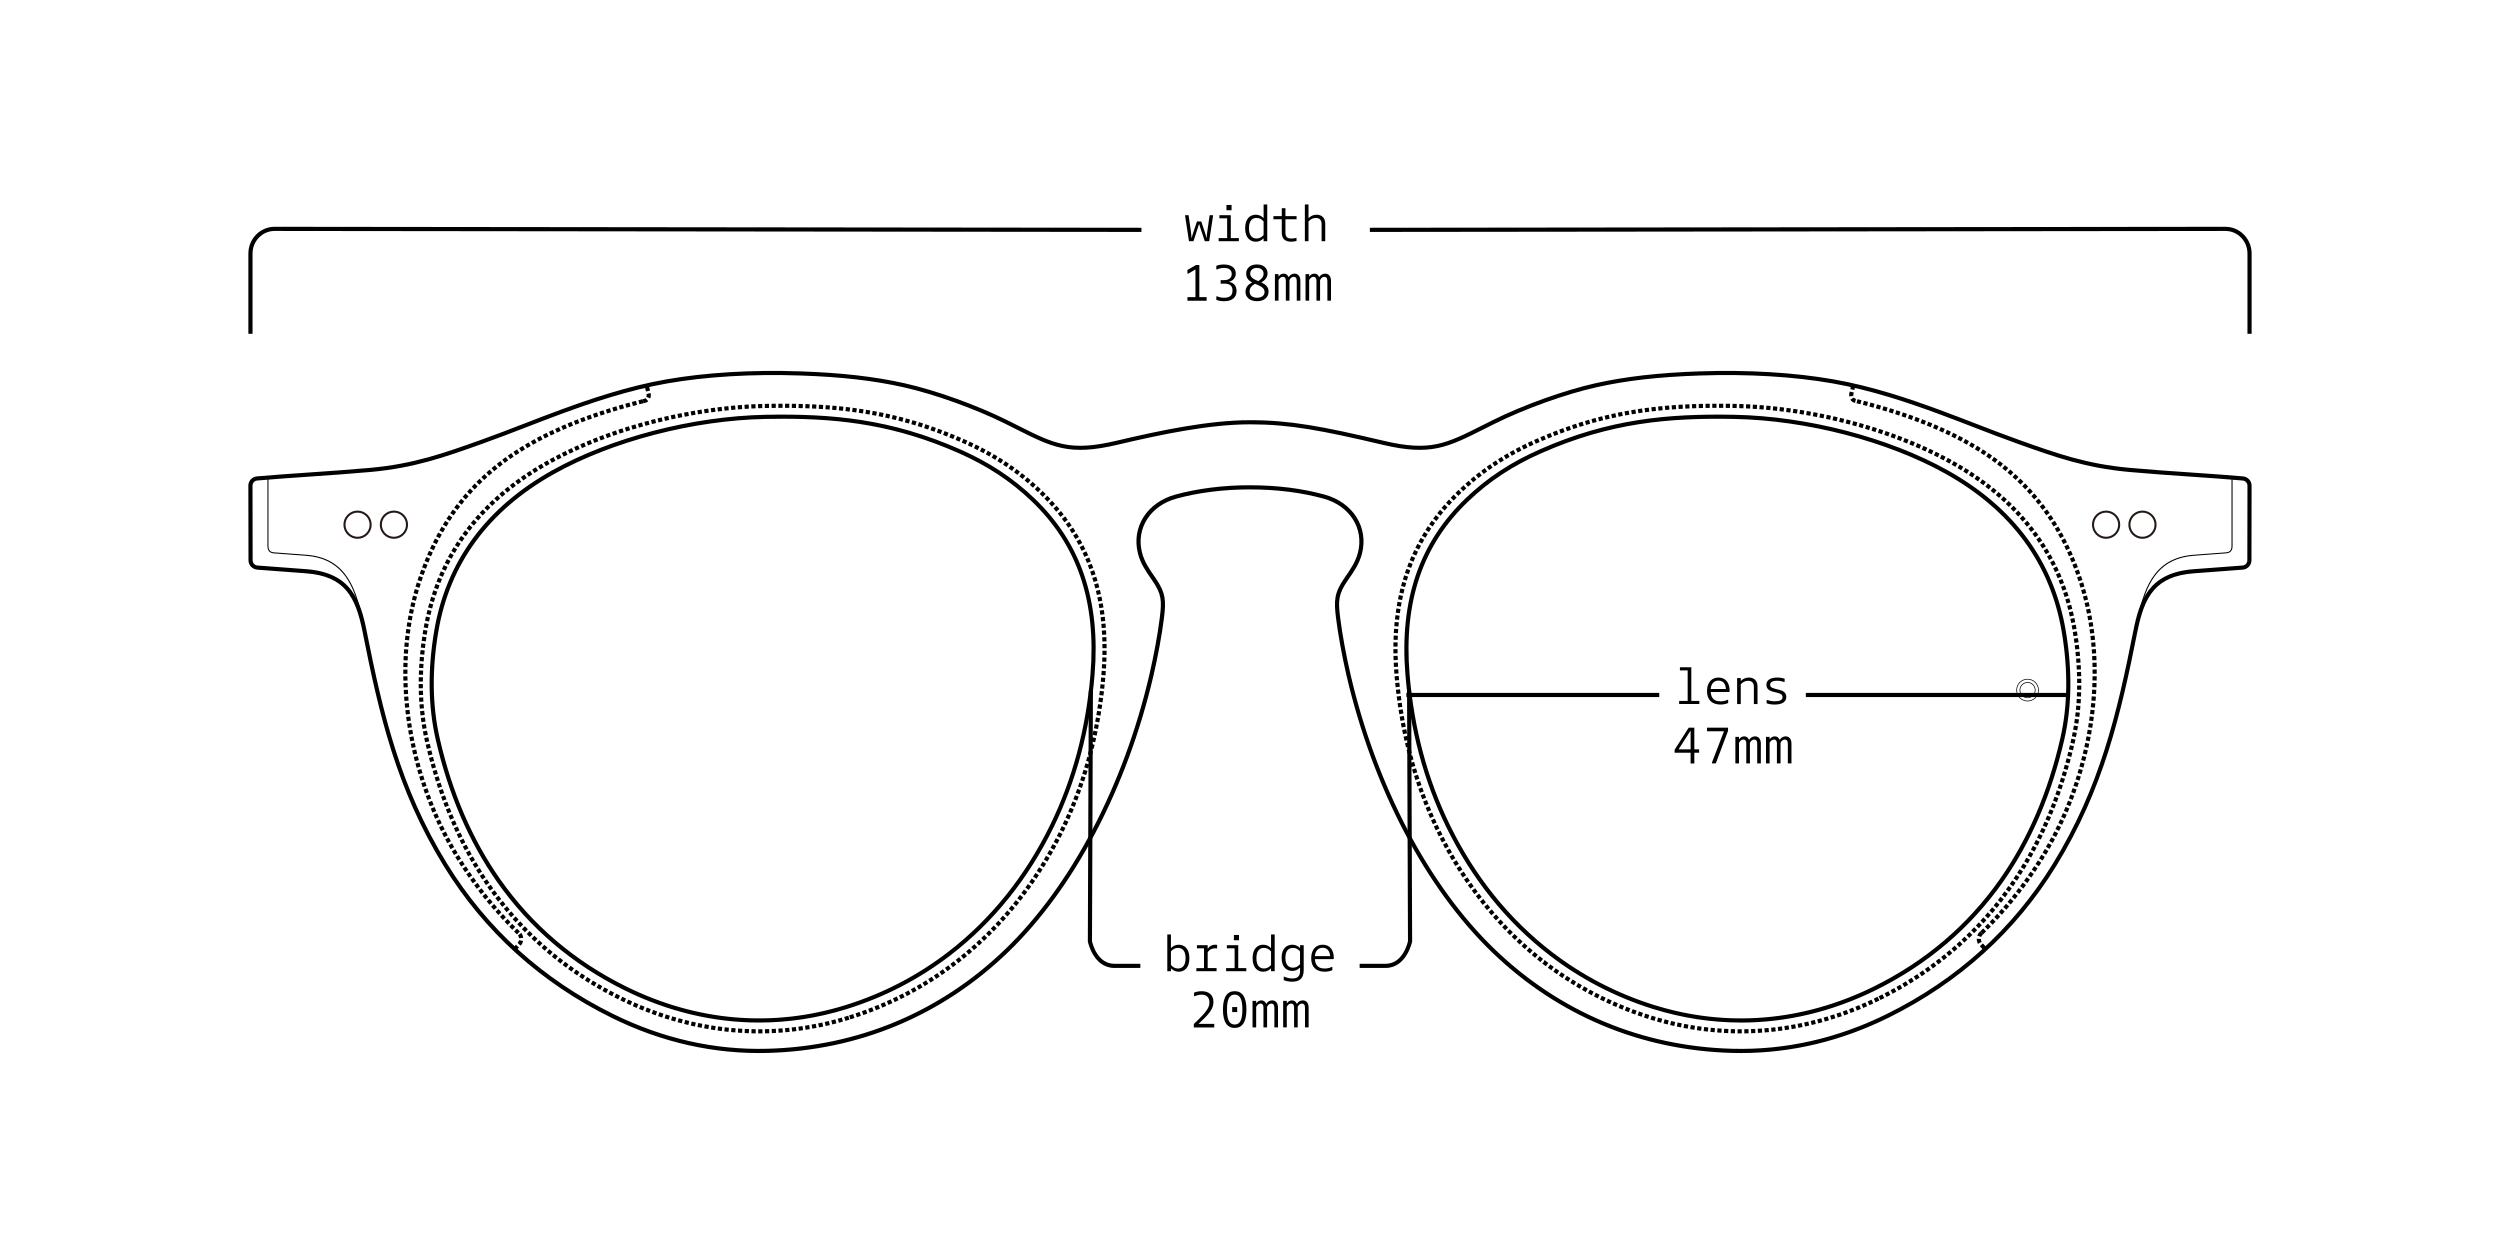 <svg viewBox="0 0 1200 600" xmlns="http://www.w3.org/2000/svg" id="Layer_1"><defs><style>.cls-1{fill:#231916;}</style></defs><path d="M547.36,464.62h-12.42c-10.19,0-12.73-12.46-12.76-12.59l-.02-.2.45-120.16h2s-.45,120.07-.45,120.07c.24,1.13,2.56,10.88,10.78,10.88h12.42v2Z"></path><path d="M665.05,464.62h-12.42v-2h12.42c8.18,0,10.53-9.74,10.78-10.88l-.45-120.06h2s.45,120.26.45,120.26l-.02.1c-.03.13-2.61,12.58-12.76,12.58Z"></path><path d="M1080.78,160.23h-2v-38.54c0-5.97-4.74-10.83-10.56-10.83l-410.69.47v-2s410.69-.47,410.69-.47c6.93,0,12.56,5.76,12.56,12.83v38.54Z"></path><path d="M568.85,103.66v-.36h1.66l1.08,7.51c.22,1.44.26,2.4.34,3.36h.1c.19-.84.5-1.87.84-2.86l1.68-5.02h2.04l1.68,5.02c.34.98.65,2.02.84,2.86h.1c.07-.96.12-1.92.34-3.36l1.08-7.51h1.63v.36l-1.85,12.12h-2.11l-2.04-6.1c-.29-.86-.5-1.54-.65-2.09h-.1c-.14.55-.36,1.22-.65,2.09l-1.99,6.1h-2.16l-1.85-12.12Z"></path><path d="M584.95,114.29h4.08v-9.5h-3.72v-1.49h5.47v10.99h3.87v1.49h-9.7v-1.49ZM588.7,98.38h2.45v2.54h-2.45v-2.54Z"></path><path d="M606.53,114.53l-.1-.07c-.96,1.03-2.26,1.56-3.67,1.56-2.38,0-5.09-1.56-5.09-6.48s2.71-6.48,5.09-6.48c1.42,0,2.71.53,3.67,1.56l.1-.07v-6.41h1.75v17.64h-1.75v-1.25ZM606.53,106.28c-1.01-1.1-2.02-1.68-3.38-1.68-1.85,0-3.65,1.1-3.65,4.94s1.8,4.94,3.65,4.94c1.37,0,2.38-.58,3.38-1.68v-6.53Z"></path><path d="M615.26,105.25h-4.01v-1.49h4.01v-3.82h1.75v3.82h5.35v1.49h-5.35v6.34c0,2.18.91,2.9,2.9,2.9.86,0,1.73-.14,2.42-.34v1.51c-.55.17-1.58.36-2.54.36-2.9,0-4.54-1.34-4.54-4.39v-6.38Z"></path><path d="M626.33,98.14h1.75v6.43l.1.07c.98-1.01,2.33-1.58,3.79-1.58,2.02,0,4.15,1.1,4.15,4.32v8.4h-1.75v-8.23c0-2.14-1.2-2.93-2.74-2.93-1.32,0-2.64.58-3.55,1.7v9.46h-1.75v-17.64Z"></path><path d="M569.97,142.62h3.85v-13.16l-.1-.07-3.38,1.96h-.37v-1.76l4.12-2.4h1.59v15.44h3.5v1.72h-9.21v-1.72Z"></path><path d="M583.83,142.23h.37c1.08.44,2.03.69,3.33.69,2.89,0,4.07-1.22,4.07-3.43,0-2.33-1.32-3.33-3.85-3.33h-1.84v-1.71h1.72c2.21,0,3.6-1,3.6-2.92s-1.27-2.92-3.75-2.92c-1.18,0-2.25.24-3.28.69h-.37v-1.69c1.03-.44,2.35-.66,3.65-.66,3.48,0,5.69,1.59,5.69,4.31,0,2.33-1.64,3.55-3.16,3.97v.1c1.76.27,3.53,1.54,3.53,4.36,0,3.01-2.06,4.9-5.95,4.9-1.35,0-2.67-.22-3.75-.66v-1.69Z"></path><path d="M600.93,135.51c-1.54-.83-2.77-2.01-2.77-4.17,0-2.7,2.06-4.41,5.15-4.41s5.12,1.72,5.12,4.26c0,1.89-1.18,3.36-2.92,4.29v.12c1.81.86,3.41,2.01,3.41,4.36,0,2.77-2.16,4.61-5.54,4.61s-5.54-1.84-5.54-4.44c0-2.18,1.22-3.58,3.09-4.51v-.12ZM599.81,139.9c0,1.94,1.37,3.01,3.58,3.01s3.6-1.08,3.6-2.77c0-2.21-2.33-2.94-4.58-3.92-1.79,1-2.6,2.13-2.6,3.68ZM606.52,131.32c0-1.59-1.2-2.72-3.21-2.72s-3.21,1.13-3.21,2.7c0,1.98,1.86,2.79,3.87,3.63,1.62-.98,2.55-2.03,2.55-3.6Z"></path><path d="M611.96,131.59h1.74v1.05l.1.07c.54-.86,1.37-1.37,2.43-1.37s1.84.64,2.25,1.62h.12c.54-.91,1.52-1.62,2.79-1.62,1.52,0,2.79,1.1,2.79,3.5v9.48h-1.74v-9.41c0-1.57-.66-2.03-1.47-2.03s-1.62.59-2.03,1.59v9.85h-1.74v-9.66c0-1.25-.59-1.79-1.42-1.79s-1.59.59-2.08,1.59v9.85h-1.74v-12.74Z"></path><path d="M626.66,131.59h1.74v1.05l.1.07c.54-.86,1.37-1.37,2.43-1.37s1.84.64,2.25,1.62h.12c.54-.91,1.52-1.62,2.79-1.62,1.52,0,2.79,1.1,2.79,3.5v9.48h-1.74v-9.41c0-1.57-.66-2.03-1.47-2.03s-1.62.59-2.03,1.59v9.85h-1.74v-9.66c0-1.25-.59-1.79-1.42-1.79s-1.59.59-2.08,1.59v9.85h-1.74v-12.74Z"></path><path d="M121.22,160.23h-2v-38.54c0-7.08,5.63-12.83,12.56-12.83l416.12.47v2s-416.12-.47-416.12-.47c-5.82,0-10.56,4.86-10.56,10.83v38.54Z"></path><path d="M560.3,448.54h1.75v6.41l.1.07c.96-1.03,2.26-1.56,3.67-1.56,2.38,0,5.09,1.56,5.09,6.48s-2.71,6.48-5.09,6.48c-1.42,0-2.71-.53-3.67-1.56l-.1.07v1.25h-1.75v-17.64ZM562.05,463.2c1.01,1.1,2.02,1.68,3.38,1.68,1.85,0,3.65-1.1,3.65-4.94s-1.8-4.94-3.65-4.94c-1.37,0-2.38.58-3.38,1.68v6.53Z"></path><path d="M574.25,464.69h3.67v-9.5h-3.38v-1.49h5.14v1.58l.1.07c.77-1.25,2.04-1.9,3.58-1.9.29,0,.58.02.87.1v1.7c-.24-.05-.58-.07-.89-.07-1.46,0-2.83.5-3.65,1.99v7.51h4.27v1.49h-9.7v-1.49Z"></path><path d="M588.53,464.69h4.08v-9.5h-3.72v-1.49h5.47v10.99h3.87v1.49h-9.7v-1.49ZM592.27,448.78h2.45v2.54h-2.45v-2.54Z"></path><path d="M610.1,464.93l-.1-.07c-.96,1.03-2.26,1.56-3.67,1.56-2.38,0-5.09-1.56-5.09-6.48s2.71-6.48,5.09-6.48c1.42,0,2.71.53,3.67,1.56l.1-.07v-6.41h1.75v17.64h-1.75v-1.25ZM610.1,456.67c-1.01-1.1-2.02-1.68-3.38-1.68-1.85,0-3.65,1.1-3.65,4.94s1.8,4.94,3.65,4.94c1.37,0,2.38-.58,3.38-1.68v-6.53Z"></path><path d="M616.2,468.84h.41c1.1.55,2.4.82,3.7.82,2.5,0,3.72-.96,3.72-3.67v-1.44l-.1-.07c-.96,1.03-2.23,1.56-3.62,1.56-2.4,0-5.14-1.51-5.14-6.29s2.74-6.29,5.14-6.29c1.39,0,2.66.53,3.62,1.56l.1-.07v-1.25h1.75v11.98c0,3.94-1.99,5.54-5.57,5.54-1.46,0-2.95-.29-4.01-.77v-1.61ZM624.02,456.67c-.98-1.1-1.97-1.68-3.34-1.68-1.87,0-3.7,1.06-3.7,4.75s1.82,4.75,3.67,4.75c1.37,0,2.35-.58,3.36-1.68v-6.14Z"></path><path d="M639.53,464.14v1.54c-.98.46-2.23.74-3.7.74-3.96,0-6.46-2.14-6.46-6.48s2.47-6.48,5.5-6.48c3.48,0,5.35,2.59,5.35,6.26v.43l-.24.24h-8.83c.24,3.34,1.94,4.49,4.73,4.49,1.25,0,2.33-.24,3.29-.74h.36ZM638.45,458.95c-.19-2.78-1.61-4.01-3.58-4.01s-3.5,1.25-3.72,4.01h7.3Z"></path><path d="M573.05,491.5c6.32-5.93,7.47-7.99,7.47-10.29,0-2.67-1.54-3.77-3.8-3.77-1.08,0-2.08.25-3.19.69h-.37v-1.69c1.18-.44,2.4-.66,3.63-.66,3.41,0,5.66,1.74,5.66,5.15s-2.08,5.78-7.06,10.44v.1h7.45v1.72h-9.8v-1.67Z"></path><path d="M587.01,484.59c0-6.37,2.28-8.82,5.64-8.82s5.64,2.45,5.64,8.82-2.28,8.82-5.64,8.82-5.64-2.45-5.64-8.82ZM596.35,484.59c0-5.39-1.4-7.18-3.7-7.18s-3.7,1.79-3.7,7.18,1.4,7.18,3.7,7.18,3.7-1.79,3.7-7.18ZM591.45,483.39h2.4v2.4h-2.4v-2.4Z"></path><path d="M601.22,480.43h1.74v1.05l.1.07c.54-.86,1.37-1.37,2.43-1.37s1.84.64,2.25,1.62h.12c.54-.91,1.52-1.62,2.79-1.62,1.52,0,2.79,1.1,2.79,3.5v9.48h-1.74v-9.41c0-1.57-.66-2.03-1.47-2.03s-1.62.59-2.03,1.59v9.85h-1.74v-9.66c0-1.25-.59-1.79-1.42-1.79s-1.59.59-2.08,1.59v9.85h-1.74v-12.74Z"></path><path d="M615.92,480.43h1.74v1.05l.1.07c.54-.86,1.37-1.37,2.43-1.37s1.84.64,2.25,1.62h.12c.54-.91,1.52-1.62,2.79-1.62,1.52,0,2.79,1.1,2.79,3.5v9.48h-1.74v-9.41c0-1.57-.66-2.03-1.47-2.03s-1.62.59-2.03,1.59v9.85h-1.74v-9.66c0-1.25-.59-1.79-1.42-1.79s-1.59.59-2.08,1.59v9.85h-1.74v-12.74Z"></path><rect height="2" width="125.86" y="332.59" x="866.8"></rect><rect height="2" width="121.37" y="332.59" x="675.06"></rect><path d="M806,336.45h4.08v-14.67h-3.72v-1.49h5.47v16.15h3.86v1.49h-9.7v-1.49Z"></path><path d="M829.52,335.9v1.54c-.98.46-2.23.74-3.7.74-3.96,0-6.46-2.14-6.46-6.48s2.47-6.48,5.5-6.48c3.48,0,5.35,2.59,5.35,6.26v.43l-.24.24h-8.83c.24,3.34,1.94,4.49,4.73,4.49,1.25,0,2.33-.24,3.29-.74h.36ZM828.44,330.71c-.19-2.78-1.61-4.01-3.58-4.01s-3.5,1.25-3.72,4.01h7.3Z"></path><path d="M833.82,325.46h1.75v1.27l.1.07c.98-1.01,2.33-1.58,3.79-1.58,2.02,0,4.15,1.1,4.15,4.32v8.4h-1.75v-8.23c0-2.14-1.2-2.93-2.74-2.93-1.32,0-2.64.58-3.55,1.7v9.46h-1.75v-12.48Z"></path><path d="M847.98,336.02h.46c1.06.38,2.09.6,3.46.6,2.5,0,3.72-.65,3.72-2.02,0-1.13-.82-1.66-2.45-2.06l-1.94-.48c-2.11-.53-3.36-1.49-3.36-3.38,0-2.21,1.92-3.46,5.26-3.46,1.27,0,2.54.22,3.5.53v1.54h-.43c-.89-.29-1.94-.53-3.29-.53-2.16,0-3.24.77-3.24,1.85,0,.86.34,1.49,2.42,2.02l2.21.55c1.63.41,3.12,1.32,3.12,3.34,0,2.4-2.06,3.67-5.54,3.67-1.66,0-3-.26-3.89-.62v-1.54Z"></path><path d="M803.82,359.88l6.76-10.59h2.7v10.39h2.3v1.62h-2.3v5.15h-1.79v-5.15h-7.67v-1.42ZM811.49,359.68v-8.85h-.1l-5.61,8.75v.1h5.71Z"></path><path d="M821.71,366.08l5.76-14.97v-.1h-8.11v-1.72h10.1v1.52l-5.88,15.63h-1.86v-.37Z"></path><path d="M832.98,353.7h1.74v1.05l.1.07c.54-.86,1.37-1.37,2.43-1.37s1.84.64,2.25,1.62h.12c.54-.91,1.52-1.62,2.79-1.62,1.52,0,2.79,1.1,2.79,3.5v9.48h-1.74v-9.41c0-1.57-.66-2.03-1.47-2.03s-1.62.59-2.03,1.59v9.85h-1.74v-9.66c0-1.25-.59-1.79-1.42-1.79s-1.59.59-2.08,1.59v9.85h-1.74v-12.74Z"></path><path d="M847.68,353.7h1.74v1.05l.1.07c.54-.86,1.37-1.37,2.43-1.37s1.84.64,2.25,1.62h.12c.54-.91,1.52-1.62,2.79-1.62,1.52,0,2.79,1.1,2.79,3.5v9.48h-1.74v-9.41c0-1.57-.66-2.03-1.47-2.03s-1.62.59-2.03,1.59v9.85h-1.74v-9.66c0-1.25-.59-1.79-1.42-1.79s-1.59.59-2.08,1.59v9.85h-1.74v-12.74Z"></path><path d="M835.63,505.46c-1.37,0-2.74-.02-4.11-.05-43.87-1.16-83.78-17.87-115.41-48.34-31.81-30.64-57.23-78.98-69.74-132.62-2.15-9.24-4.1-19.86-5.07-27.72-1.03-8.29-.95-12.1,3.98-19.24l.52-.76c2.52-3.63,4.89-7.07,6.02-11.5,2.96-11.59-4.02-22.49-16.59-25.91-10.79-2.94-22.32-4.38-35.24-4.4h-.21c-12.36,0-24.46,1.52-35.02,4.4-12.57,3.43-19.55,14.33-16.59,25.91,1.13,4.44,3.51,7.87,6.03,11.51l.52.75c4.93,7.14,5,10.95,3.98,19.24-.97,7.86-2.91,18.48-5.07,27.72-12.51,53.64-37.93,101.98-69.74,132.62-31.63,30.46-71.54,47.18-115.41,48.34-25.7.68-50.93-5-74.99-16.89-34.03-16.8-61.13-41.33-80.56-72.89-22.68-36.85-31.02-72.6-38.86-112.18-3.42-17.26-8.76-26.88-27.18-28.26l-23.46-1.76c-2.33-.17-4.15-2.14-4.16-4.47l-.06-35.82c0-2.35,1.76-4.28,4.1-4.48,7.72-.68,16.08-1.25,24.93-1.86,9.84-.68,20.01-1.38,29.62-2.25,20.69-1.89,35-6.99,53.11-13.45,7-2.5,14.07-5.23,20.92-7.88,5.57-2.16,11.33-4.38,17.08-6.49,14.73-5.41,32.3-11.38,50.91-14.64,18.87-3.31,41.15-4.64,64.42-3.83,19.68.67,35.54,2.49,49.93,5.71,14.91,3.34,34.69,10.45,49.22,17.68,1.69.84,3.29,1.65,4.82,2.42,17.89,9.02,25.3,12.75,47.52,7.51,21.75-5.13,44.58-9.88,64.2-9.89,19.13-.01,34.59,2.91,64.2,9.89,22.22,5.24,29.63,1.51,47.52-7.51,1.53-.77,3.13-1.58,4.82-2.42,14.53-7.24,34.31-14.34,49.22-17.68,14.39-3.22,30.25-5.04,49.93-5.71,23.28-.8,45.56.52,64.42,3.83,18.61,3.26,36.18,9.23,50.91,14.64,5.74,2.11,11.5,4.33,17.07,6.49,6.85,2.65,13.93,5.38,20.92,7.88,18.11,6.46,32.41,11.57,53.11,13.45,9.61.88,19.78,1.58,29.62,2.25,8.85.61,17.21,1.18,24.94,1.86,2.34.21,4.1,2.13,4.1,4.48l-.06,35.82c0,2.33-1.83,4.3-4.16,4.47l-23.46,1.76c-18.42,1.38-23.77,10.99-27.19,28.26-7.84,39.57-16.17,75.33-38.86,112.18-19.43,31.56-46.53,56.08-80.56,72.89l-.44-.9.44.9c-22.78,11.25-46.6,16.94-70.88,16.94ZM599.79,232.92h.21c13.1.02,24.8,1.48,35.76,4.47,13.67,3.73,21.24,15.65,18,28.34-1.22,4.78-3.7,8.36-6.32,12.15l-.52.75c-4.57,6.63-4.64,9.79-3.64,17.85.96,7.8,2.89,18.34,5.03,27.51,12.42,53.28,37.64,101.26,69.18,131.64,31.26,30.11,70.71,46.63,114.07,47.78,25.39.68,50.29-4.94,74.05-16.68,33.69-16.64,60.51-40.91,79.74-72.14,22.51-36.57,30.8-72.14,38.6-111.52,2.93-14.81,7.36-28.25,29-29.86l23.46-1.76c1.31-.1,2.3-1.16,2.31-2.48l.06-35.82c0-1.3-.98-2.37-2.27-2.49-7.7-.68-16.05-1.25-24.9-1.86-9.85-.68-20.03-1.38-29.66-2.26-20.95-1.91-35.35-7.05-53.6-13.56-7.02-2.5-14.12-5.25-20.97-7.9-5.56-2.15-11.32-4.37-17.04-6.48-14.65-5.38-32.12-11.31-50.57-14.55-18.73-3.29-40.87-4.6-64.01-3.81-19.82.68-35.1,2.43-49.56,5.67-14.77,3.31-34.37,10.35-48.77,17.52-1.69.84-3.28,1.65-4.81,2.41-17.82,8.98-25.95,13.08-48.88,7.67-29.39-6.93-44.75-9.83-63.63-9.83h-.1c-19.42.01-42.11,4.73-63.75,9.83-22.93,5.41-31.06,1.31-48.88-7.67-1.52-.77-3.12-1.57-4.81-2.41-14.4-7.17-34-14.21-48.77-17.52-14.46-3.24-29.74-4.99-49.56-5.67-23.14-.79-45.28.52-64.01,3.81-18.46,3.24-35.92,9.17-50.57,14.55-5.73,2.1-11.48,4.33-17.05,6.48-6.86,2.65-13.95,5.39-20.97,7.89-18.24,6.51-32.65,11.65-53.6,13.56-9.63.88-19.81,1.58-29.66,2.26-8.84.61-17.19,1.18-24.9,1.86-1.3.11-2.27,1.18-2.27,2.49l.06,35.82c0,1.3,1.01,2.38,2.3,2.48l23.46,1.76c21.64,1.62,26.06,15.05,29,29.86,7.8,39.38,16.09,74.95,38.6,111.52,19.23,31.23,46.06,55.51,79.74,72.14,23.77,11.74,48.69,17.37,74.05,16.68,43.37-1.15,82.81-17.67,114.07-47.78,31.54-30.38,56.76-78.36,69.18-131.64,2.14-9.18,4.07-19.72,5.03-27.51,1-8.06.93-11.22-3.64-17.85l-.52-.75c-2.62-3.79-5.1-7.37-6.32-12.15-3.24-12.69,4.33-24.61,18-28.34,10.72-2.92,23.01-4.47,35.55-4.47ZM835.66,490.83c-14.16,0-28.33-2.17-42.29-6.54-18.12-5.67-34.87-14.38-49.79-25.88-20.61-15.9-37.23-36.59-49.41-61.5-10.81-22.11-17.4-46.68-19.57-73.03-2.94-35.65,6.52-63.38,28.92-84.76,10.29-9.83,21.63-17.29,35.69-23.48,33.04-14.57,61.17-17.15,93.23-16.55,35.02.66,74.3,10.88,102.51,26.67,31.94,17.88,50.99,43.81,56.63,77.08,3.16,18.66,2.93,36.15-.68,51.99-5.96,26.1-15.83,49.09-29.35,68.34-15.63,22.26-36.23,39.8-61.22,52.14-20.91,10.33-42.76,15.53-64.67,15.53ZM793.97,482.39c35.05,10.96,71.52,7.89,105.47-8.88,24.69-12.19,45.04-29.52,60.47-51.5,13.36-19.03,23.13-41.79,29.04-67.63,3.56-15.58,3.78-32.82.66-51.21-5.53-32.64-24.25-58.1-55.63-75.67-27.94-15.64-66.86-25.76-101.57-26.41-31.81-.6-59.68,1.96-92.39,16.38-13.83,6.1-24.99,13.44-35.11,23.1-21.94,20.94-31.2,48.14-28.31,83.15,2.15,26.1,8.67,50.43,19.38,72.32,12.05,24.64,28.48,45.09,48.84,60.8,14.73,11.36,31.27,19.96,49.16,25.56ZM364.34,490.83c-21.9,0-43.76-5.2-64.67-15.53h0c-24.99-12.34-45.59-29.88-61.22-52.14-13.51-19.24-23.39-42.24-29.35-68.34-3.62-15.84-3.84-33.33-.68-51.99,5.64-33.27,24.69-59.2,56.63-77.08,28.21-15.79,67.49-26,102.51-26.66,32.05-.6,60.19,1.98,93.23,16.55,14.05,6.19,25.39,13.66,35.69,23.48,22.41,21.39,31.87,49.12,28.92,84.76-2.17,26.35-8.76,50.92-19.57,73.03-12.18,24.92-28.81,45.61-49.41,61.5-14.92,11.51-31.67,20.21-49.79,25.88-13.96,4.37-28.13,6.54-42.29,6.54ZM375.63,201.01c-2.65,0-5.32.03-8.03.08-34.71.65-73.63,10.77-101.57,26.41-31.38,17.57-50.1,43.02-55.63,75.67-3.12,18.4-2.9,35.63.66,51.21,5.9,25.85,15.67,48.6,29.04,67.63,15.44,21.98,35.78,39.31,60.47,51.5h0c33.95,16.77,70.42,19.84,105.47,8.88,17.89-5.6,34.43-14.2,49.16-25.56,20.36-15.7,36.79-36.16,48.84-60.8,10.7-21.89,17.22-46.22,19.38-72.32,2.89-35.01-6.37-62.21-28.31-83.15-10.12-9.66-21.28-17-35.11-23.1-29.93-13.2-55.82-16.46-84.36-16.46Z"></path><path d="M973.23,336.66c-2.98,0-5.41-2.43-5.41-5.41s2.43-5.41,5.41-5.41,5.41,2.43,5.41,5.41-2.43,5.41-5.41,5.41ZM973.23,326.18c-2.79,0-5.07,2.27-5.07,5.07s2.27,5.07,5.07,5.07,5.07-2.27,5.07-5.07-2.27-5.07-5.07-5.07Z"></path><path d="M973.23,335.09c-2.12,0-3.84-1.72-3.84-3.84s1.72-3.84,3.84-3.84,3.84,1.72,3.84,3.84-1.72,3.84-3.84,3.84ZM973.23,327.76c-1.93,0-3.5,1.57-3.5,3.5s1.57,3.5,3.5,3.5,3.5-1.57,3.5-3.5-1.57-3.5-3.5-3.5Z"></path><path d="M1028.38,258.64c-3.74,0-6.78-3.04-6.78-6.79s3.04-6.78,6.78-6.78,6.79,3.04,6.79,6.78-3.04,6.79-6.79,6.79ZM1028.38,246.07c-3.19,0-5.78,2.59-5.78,5.78s2.59,5.79,5.78,5.79,5.79-2.59,5.79-5.79-2.59-5.78-5.79-5.78Z" class="cls-1"></path><path d="M1010.92,258.64c-3.74,0-6.78-3.04-6.78-6.79s3.04-6.78,6.78-6.78,6.79,3.04,6.79,6.78-3.04,6.79-6.79,6.79ZM1010.92,246.07c-3.19,0-5.78,2.59-5.78,5.78s2.59,5.79,5.78,5.79,5.79-2.59,5.79-5.79-2.59-5.78-5.79-5.78Z" class="cls-1"></path><path d="M171.62,258.64c-3.74,0-6.78-3.04-6.78-6.79s3.04-6.78,6.78-6.78,6.79,3.04,6.79,6.78-3.04,6.79-6.79,6.79ZM171.62,246.07c-3.19,0-5.78,2.59-5.78,5.78s2.59,5.79,5.78,5.79,5.79-2.59,5.79-5.79-2.59-5.78-5.79-5.78Z" class="cls-1"></path><path d="M189.08,258.64c-3.74,0-6.79-3.04-6.79-6.79s3.04-6.78,6.79-6.78,6.79,3.04,6.79,6.78-3.04,6.79-6.79,6.79ZM189.08,246.07c-3.19,0-5.79,2.59-5.79,5.78s2.59,5.79,5.79,5.79,5.79-2.59,5.79-5.79-2.59-5.78-5.79-5.78Z" class="cls-1"></path><path d="M835.66,490.33c-14.11,0-28.23-2.16-42.14-6.51-18.06-5.65-34.76-14.33-49.63-25.8-20.54-15.85-37.12-36.48-49.27-61.33-10.79-22.06-17.35-46.57-19.52-72.85-2.93-35.49,6.48-63.08,28.77-84.36,10.25-9.78,21.54-17.22,35.54-23.39,32.96-14.53,61.02-17.1,93.02-16.51,34.95.66,74.14,10.85,102.28,26.6,31.8,17.8,50.77,43.61,56.38,76.73,3.15,18.59,2.92,36.02-.68,51.8-5.95,26.04-15.79,48.97-29.27,68.16-15.58,22.19-36.12,39.68-61.04,51.98-20.83,10.29-42.62,15.48-64.45,15.48ZM824.37,200.51c-28.61,0-54.55,3.27-84.56,16.5-13.89,6.12-25.09,13.49-35.26,23.2-22.06,21.06-31.37,48.39-28.46,83.56,2.16,26.16,8.69,50.55,19.42,72.5,12.08,24.71,28.56,45.22,48.98,60.97,14.78,11.4,31.37,20.02,49.32,25.64,35.18,11,71.78,7.92,105.84-8.91h0c24.77-12.23,45.17-29.61,60.66-51.66,13.4-19.09,23.2-41.9,29.11-67.81,3.57-15.65,3.79-32.95.67-51.41-5.56-32.8-24.36-58.38-55.88-76.02-28-15.67-67.01-25.82-101.81-26.47-2.71-.05-5.39-.08-8.04-.08Z"></path><path d="M364.34,490.33c-21.83,0-43.61-5.18-64.45-15.48-24.92-12.3-45.45-29.79-61.04-51.98-13.48-19.19-23.32-42.12-29.27-68.16-3.6-15.78-3.83-33.21-.68-51.8,5.61-33.11,24.58-58.93,56.38-76.73,28.14-15.75,67.33-25.94,102.28-26.6,32.01-.59,60.06,1.97,93.02,16.51,14,6.17,25.29,13.6,35.54,23.39,22.29,21.28,31.7,48.87,28.77,84.36-2.17,26.28-8.74,50.79-19.52,72.85-12.15,24.85-28.73,45.48-49.27,61.33-14.87,11.47-31.57,20.15-49.63,25.8-13.91,4.35-28.03,6.51-42.14,6.51ZM375.63,200.51c-2.66,0-5.33.03-8.04.08-34.79.65-73.8,10.8-101.81,26.47-31.52,17.64-50.32,43.22-55.88,76.02-3.13,18.46-2.91,35.76.67,51.41,5.92,25.91,15.71,48.72,29.11,67.81,15.49,22.05,35.9,39.43,60.66,51.66,34.06,16.83,70.67,19.9,105.84,8.91h0c17.95-5.61,34.54-14.24,49.32-25.64,20.42-15.75,36.9-36.27,48.98-60.97,10.73-21.95,17.27-46.34,19.42-72.5,2.91-35.17-6.41-62.5-28.46-83.56-10.17-9.7-21.37-17.07-35.26-23.2-30-13.23-55.95-16.5-84.56-16.5Z"></path><path d="M890.41,193.4l-.17-.04c-.88-.21-1.6-.73-2.08-1.52l1.71-1.04c.2.32.48.53.85.62l.14.03-.44,1.95ZM887.63,190.3c-.03-.19-.04-.38-.04-.58,0-.4.05-.79.15-1.18l.13-.59,1.95.44-.14.62c-.07.25-.1.48-.1.7,0,.11,0,.21.02.32l-1.98.26ZM890.1,187.21l-1.95-.44.45-1.97,1.95.44-.45,1.97Z"></path><path d="M951.87,448.5l-1.39-1.44c.48-.47.96-.94,1.44-1.41l1.41,1.42c-.48.48-.96.95-1.45,1.43ZM954.19,446.21l-1.42-1.41c.47-.48.95-.96,1.41-1.44l1.43,1.4c-.47.48-.95.97-1.43,1.45ZM956.47,443.87l-1.44-1.39c.47-.48.93-.97,1.39-1.46l1.46,1.37c-.46.49-.93.99-1.4,1.48ZM958.71,441.5l-1.46-1.36c.46-.49.91-.99,1.36-1.48l1.48,1.34c-.46.5-.91,1-1.38,1.5ZM960.91,439.09l-1.49-1.34c.45-.5.89-1,1.33-1.51l1.51,1.32c-.45.51-.9,1.02-1.35,1.53ZM963.06,436.65l-1.51-1.31c.44-.51.88-1.02,1.31-1.53l1.53,1.29c-.44.52-.88,1.03-1.32,1.55ZM965.18,434.16l-1.54-1.28c.43-.52.86-1.03,1.28-1.55l1.55,1.27c-.43.53-.86,1.05-1.3,1.57ZM967.24,431.64l-1.56-1.26c.42-.52.84-1.05,1.25-1.57l1.57,1.24c-.42.53-.84,1.06-1.27,1.59ZM969.27,429.08l-1.58-1.23c.41-.53.82-1.06,1.23-1.6l1.59,1.21c-.41.54-.82,1.08-1.24,1.61ZM971.25,426.49l-1.6-1.2c.4-.54.8-1.08,1.2-1.62l1.61,1.18c-.4.55-.81,1.09-1.21,1.64ZM973.18,423.87l-1.62-1.17c.39-.54.78-1.09,1.17-1.64l1.63,1.15c-.39.55-.79,1.11-1.18,1.66ZM975.07,421.21l-1.64-1.14c.38-.55.77-1.1,1.14-1.66l1.65,1.13c-.38.56-.77,1.12-1.16,1.68ZM976.91,418.52l-1.66-1.12c.37-.56.75-1.11,1.11-1.67l1.67,1.09c-.37.57-.75,1.13-1.13,1.7ZM978.71,415.8l-1.68-1.09c.37-.56.73-1.13,1.09-1.7l1.69,1.07c-.36.57-.73,1.14-1.1,1.71ZM980.46,413.05l-1.7-1.06,1.06-1.72,1.7,1.05-1.07,1.73ZM982.16,410.27l-1.71-1.03c.34-.57.68-1.15,1.02-1.73l1.73,1.01c-.34.59-.69,1.17-1.03,1.75ZM983.8,407.46l-1.74-.99c.33-.58.66-1.16.99-1.75l1.75.97c-.33.59-.66,1.18-1,1.77ZM985.39,404.62l-1.76-.96c.32-.59.64-1.18.95-1.77l1.77.94c-.32.6-.64,1.2-.96,1.79ZM986.92,401.75l-1.77-.92c.31-.59.61-1.19.92-1.79l1.78.9c-.31.6-.62,1.21-.93,1.81ZM988.4,398.84l-1.79-.89c.3-.6.59-1.2.88-1.81l1.8.87c-.29.61-.59,1.22-.89,1.83ZM989.82,395.91l-1.81-.86c.29-.6.57-1.21.85-1.82l1.82.83c-.28.62-.57,1.23-.86,1.84ZM991.18,392.95l-1.82-.82c.27-.61.55-1.22.81-1.84l1.83.8c-.27.62-.54,1.24-.82,1.86ZM992.49,389.97l-1.84-.79c.26-.62.52-1.23.78-1.85l1.85.76c-.26.63-.52,1.25-.79,1.88ZM993.74,386.96l-1.85-.75c.25-.62.5-1.24.74-1.87l1.86.73c-.25.63-.5,1.26-.75,1.89ZM994.93,383.93l-1.87-.72c.24-.62.48-1.25.71-1.88l1.88.7c-.24.64-.47,1.27-.72,1.9ZM996.07,380.88l-1.88-.68c.23-.63.45-1.26.67-1.9l1.89.66c-.22.64-.45,1.28-.68,1.92ZM997.15,377.81l-1.89-.65c.22-.63.43-1.27.64-1.91l1.9.62c-.21.65-.43,1.29-.65,1.93ZM998.18,374.71l-1.9-.61c.21-.64.41-1.28.6-1.92l1.91.59c-.2.65-.4,1.3-.61,1.94ZM999.14,371.6l-1.92-.58c.19-.64.38-1.29.57-1.93l1.92.55c-.19.65-.38,1.3-.57,1.95ZM1000.05,368.47l-1.93-.54c.18-.65.36-1.29.53-1.94l1.93.52c-.18.66-.36,1.31-.54,1.96ZM1000.9,365.32l-1.94-.5c.17-.65.33-1.3.5-1.95l1.94.48c-.16.66-.33,1.32-.5,1.97ZM1001.69,362.16l-1.94-.47c.16-.65.31-1.3.46-1.96l1.95.44c-.15.66-.31,1.32-.47,1.98ZM1002.43,358.98l-1.95-.43c.14-.66.29-1.31.42-1.97l1.96.41c-.14.67-.28,1.33-.43,1.99ZM1003.1,355.79l-1.96-.39c.13-.66.26-1.32.39-1.98l1.96.37c-.13.67-.26,1.33-.39,2ZM1003.71,352.59l-1.97-.36c.12-.66.24-1.32.35-1.98l1.97.33c-.11.67-.23,1.34-.35,2.01ZM1004.27,349.37l-1.97-.32c.11-.66.21-1.32.31-1.99l1.98.29c-.1.67-.21,1.34-.31,2.01ZM1004.76,346.15l-1.98-.28c.1-.66.19-1.33.27-1.99l1.98.26c-.09.67-.18,1.35-.28,2.02ZM1005.19,342.92l-1.98-.25c.08-.67.16-1.33.23-2l1.99.22c-.08.67-.15,1.35-.24,2.02ZM1005.56,339.67l-1.99-.21c.07-.67.13-1.34.2-2l1.99.18c-.06.68-.13,1.35-.2,2.03ZM1005.86,336.42l-1.99-.17c.06-.67.11-1.34.15-2l2,.14c-.05.68-.1,1.36-.16,2.03ZM1006.1,333.17l-2-.13c.04-.67.08-1.34.12-2.01l2,.1c-.04.68-.07,1.36-.12,2.03ZM1006.28,329.91l-2-.09c.03-.67.05-1.34.08-2.01l2,.06c-.02.68-.05,1.36-.08,2.04ZM1006.39,326.65l-2-.05c.02-.67.03-1.34.04-2.01l2,.02c0,.68-.02,1.36-.04,2.04ZM1006.43,323.38h-2v-.48c0-.51,0-1.02,0-1.53l2-.02c0,.52,0,1.04,0,1.56v.48ZM1004.41,320.15c-.01-.67-.03-1.34-.05-2.01l2-.06c.02.68.04,1.36.05,2.04l-2,.04ZM1004.32,316.93c-.03-.67-.06-1.34-.09-2.01l2-.1c.04.68.07,1.36.09,2.04l-2,.08ZM1004.16,313.72c-.04-.67-.09-1.34-.13-2.01l1.99-.15c.05.68.1,1.35.14,2.03l-2,.12ZM1003.93,310.5c-.05-.67-.11-1.33-.18-2l1.99-.19c.07.68.12,1.35.18,2.03l-1.99.16ZM1003.63,307.3c-.07-.67-.14-1.33-.22-2l1.99-.23c.08.67.15,1.35.22,2.03l-1.99.21ZM1003.26,304.1c-.08-.67-.17-1.33-.27-1.99l1.98-.28c.09.67.18,1.35.27,2.02l-1.98.25ZM1002.82,300.91c-.1-.66-.2-1.32-.31-1.98l1.97-.33c.11.67.22,1.34.32,2.02l-1.98.29ZM1002.31,297.73c-.11-.66-.23-1.32-.36-1.98l1.96-.37c.13.67.25,1.34.36,2.01l-1.97.34ZM1001.72,294.56c-.13-.66-.26-1.31-.4-1.97l1.96-.42c.14.66.28,1.33.41,2l-1.96.39ZM1001.06,291.41c-.14-.65-.29-1.31-.45-1.96l1.95-.47c.16.66.31,1.32.46,1.99l-1.95.43ZM1000.32,288.28c-.16-.65-.33-1.3-.5-1.95l1.93-.51c.17.66.34,1.32.51,1.98l-1.94.48ZM999.51,285.17c-.18-.65-.36-1.29-.55-1.93l1.92-.56c.19.65.37,1.31.55,1.96l-1.93.53ZM998.62,282.07c-.19-.64-.39-1.28-.59-1.92l1.91-.61c.21.65.41,1.3.6,1.95l-1.92.58ZM997.65,279.01l-.1-.32c-.18-.53-.36-1.06-.54-1.59l1.89-.65c.19.54.37,1.08.55,1.62l.1.31-1.9.63ZM996.61,275.96c-.23-.63-.45-1.26-.68-1.89l1.88-.69c.23.63.46,1.27.69,1.91l-1.88.67ZM995.5,272.94c-.24-.63-.48-1.25-.73-1.87l1.86-.74c.25.63.5,1.26.74,1.9l-1.87.71ZM994.32,269.94c-.25-.62-.51-1.24-.77-1.85l1.84-.78c.26.62.53,1.25.78,1.88l-1.85.75ZM993.07,266.98c-.27-.62-.54-1.23-.82-1.83l1.82-.83c.28.62.56,1.24.83,1.86l-1.83.8ZM991.75,264.05c-.29-.61-.57-1.21-.87-1.81l1.8-.88c.3.61.59,1.22.88,1.84l-1.81.85ZM990.35,261.16c-.3-.6-.6-1.2-.91-1.79l1.77-.93c.31.6.62,1.21.93,1.82l-1.79.89ZM988.87,258.3c-.32-.59-.64-1.18-.96-1.76l1.75-.97c.33.59.66,1.19.98,1.79l-1.76.94ZM987.32,255.49c-.33-.58-.67-1.16-1.01-1.73l1.72-1.02c.35.58.69,1.17,1.03,1.76l-1.74.99ZM985.68,252.73c-.35-.57-.7-1.14-1.06-1.7l1.69-1.07c.36.57.72,1.15,1.08,1.73l-1.71,1.04ZM983.97,250.01c-.37-.56-.74-1.12-1.11-1.67l1.66-1.12c.38.56.75,1.13,1.13,1.7l-1.68,1.09ZM982.18,247.34c-.38-.55-.77-1.1-1.16-1.64l1.62-1.17c.4.55.79,1.11,1.18,1.67l-1.64,1.14ZM980.31,244.73c-.4-.54-.8-1.07-1.21-1.6l1.59-1.22c.41.54.82,1.08,1.23,1.63l-1.61,1.19ZM978.36,242.18c-.41-.53-.83-1.05-1.25-1.56l1.54-1.27c.43.53.86,1.06,1.28,1.59l-1.57,1.24ZM976.34,239.69c-.43-.51-.86-1.02-1.3-1.52l1.51-1.31c.45.51.89,1.03,1.33,1.55l-1.53,1.29ZM974.24,237.25c-.45-.5-.9-1-1.35-1.49l1.47-1.36c.46.5.92,1,1.38,1.52l-1.49,1.33ZM972.06,234.88c-.46-.49-.93-.97-1.39-1.44l1.43-1.4c.48.49.95.98,1.42,1.47l-1.45,1.38ZM969.81,232.59c-.48-.47-.95-.94-1.44-1.4l1.38-1.45c.49.47.98.95,1.46,1.42l-1.41,1.42ZM967.5,230.36c-.49-.46-.98-.91-1.48-1.35l1.34-1.49c.51.46,1.01.92,1.51,1.38l-1.37,1.46ZM965.12,228.2c-.5-.44-1.01-.88-1.51-1.31l1.29-1.53c.52.44,1.03.88,1.54,1.33l-1.32,1.5ZM962.68,226.11c-.51-.43-1.03-.85-1.55-1.26l1.25-1.56c.53.42,1.06.85,1.58,1.29l-1.28,1.54ZM960.19,224.1c-.53-.41-1.05-.82-1.59-1.22l1.21-1.59c.54.41,1.08.82,1.61,1.24l-1.23,1.58ZM957.64,222.16c-.54-.4-1.08-.79-1.62-1.18l1.16-1.63c.55.4,1.1.79,1.65,1.2l-1.19,1.61ZM955.03,220.29c-.55-.38-1.1-.76-1.65-1.14l1.12-1.66c.57.38,1.12.77,1.68,1.16l-1.15,1.64ZM952.37,218.48c-.56-.37-1.12-.73-1.68-1.09l1.08-1.69c.58.37,1.14.74,1.71,1.11l-1.1,1.67ZM949.67,216.74c-.57-.35-1.14-.71-1.71-1.05l1.03-1.71c.58.35,1.16.71,1.74,1.07l-1.06,1.7ZM946.92,215.07c-.58-.34-1.15-.68-1.74-1.01l.99-1.73c.59.34,1.18.68,1.76,1.03l-1.02,1.72ZM944.13,213.46c-.58-.33-1.17-.65-1.76-.97l.95-1.76c.6.32,1.19.65,1.78.98l-.98,1.74ZM941.31,211.91c-.59-.31-1.18-.63-1.78-.93l.92-1.78c.61.31,1.21.63,1.81.95l-.94,1.77ZM938.45,210.43c-.6-.3-1.2-.6-1.8-.9l.88-1.8c.61.3,1.22.6,1.83.91l-.9,1.79ZM935.56,209.01c-.6-.29-1.21-.58-1.82-.86l.85-1.81c.62.29,1.23.58,1.84.87l-.87,1.8ZM932.64,207.64c-.61-.28-1.22-.55-1.83-.83l.81-1.83c.62.27,1.24.55,1.86.83l-.83,1.82ZM929.7,206.32c-.61-.27-1.23-.53-1.85-.79l.78-1.84c.63.26,1.25.53,1.87.8l-.8,1.83ZM926.73,205.06c-.62-.26-1.24-.51-1.86-.76l.75-1.86c.63.25,1.26.51,1.88.77l-.77,1.85ZM923.74,203.85c-.62-.25-1.25-.49-1.88-.73l.72-1.87c.63.24,1.27.49,1.89.74l-.73,1.86ZM920.73,202.69c-.63-.24-1.25-.47-1.89-.7l.69-1.88c.64.23,1.27.47,1.91.71l-.71,1.87ZM917.7,201.57c-.63-.23-1.26-.45-1.9-.68l.66-1.89c.64.22,1.28.45,1.92.68l-.68,1.88ZM914.66,200.49c-.63-.22-1.27-.44-1.91-.65l.64-1.9c.64.22,1.29.44,1.92.66l-.65,1.89ZM911.6,199.46c-.64-.21-1.28-.42-1.92-.63l.61-1.9c.65.21,1.29.42,1.93.63l-.63,1.9ZM908.53,198.46c-.64-.2-1.28-.41-1.92-.6l.59-1.91c.65.2,1.29.4,1.94.61l-.61,1.91ZM905.45,197.5c-.64-.2-1.29-.39-1.93-.58l.57-1.92c.65.19,1.3.39,1.94.59l-.58,1.91ZM902.35,196.58c-.64-.19-1.29-.38-1.94-.56l.55-1.92c.65.19,1.3.37,1.95.56l-.56,1.92ZM899.25,195.69c-.65-.18-1.29-.36-1.94-.53l.52-1.93c.65.18,1.31.36,1.96.54l-.54,1.93ZM896.13,194.84c-.65-.17-1.3-.34-1.95-.51l.5-1.94c.66.17,1.31.34,1.97.51l-.51,1.93ZM893.01,194.03c-.63-.16-1.26-.31-1.89-.46l.46-1.95c.64.15,1.28.31,1.92.47l-.49,1.94Z"></path><path d="M951.69,455.68l-1.37-1.49,1.47-1.36,1.37,1.49-1.47,1.36ZM949.43,453.06c-.39-.7-.6-1.51-.6-2.36v-.12s2,.12,2,.12c0,.5.12.98.34,1.38l-1.74.98ZM950.98,449.74l-1.9-.64c.22-.67.59-1.26,1.07-1.72.1-.1.2-.19.29-.29l1.45,1.38c-.11.12-.23.24-.35.35-.25.24-.44.56-.56.92Z"></path><path d="M835.37,496.04c-.45,0-.9,0-1.35,0l.02-2c.51,0,1.02.01,1.52,0h.48s.01,2,.01,2h-.49c-.07,0-.13,0-.2,0ZM837.28,496.03l-.02-2c.67,0,1.34-.02,2.01-.04l.05,2c-.68.02-1.36.03-2.04.04ZM832.79,496.01c-.68-.01-1.36-.03-2.04-.05l.07-2c.67.02,1.34.04,2.01.05l-.04,2ZM840.55,495.95l-.07-2c.67-.02,1.34-.05,2.01-.08l.1,2c-.68.03-1.36.06-2.04.08ZM829.53,495.91c-.68-.03-1.36-.06-2.04-.1l.11-2c.67.04,1.34.07,2.01.1l-.08,2ZM843.81,495.81l-.11-2c.67-.04,1.34-.08,2-.13l.14,1.99c-.68.05-1.36.09-2.04.13ZM826.27,495.74c-.68-.04-1.36-.09-2.03-.15l.16-1.99c.67.05,1.34.1,2.01.14l-.13,2ZM847.07,495.58l-.16-1.99c.67-.05,1.34-.11,2-.17l.19,1.99c-.68.06-1.35.12-2.03.18ZM823.01,495.49c-.68-.06-1.35-.12-2.03-.19l.2-1.99c.67.07,1.33.13,2,.19l-.17,1.99ZM850.32,495.29l-.2-1.99c.67-.07,1.33-.14,2-.22l.23,1.99c-.67.08-1.35.15-2.03.22ZM819.76,495.17c-.67-.08-1.35-.15-2.02-.24l.25-1.98c.67.08,1.33.16,2,.23l-.22,1.99ZM853.56,494.92l-.25-1.98c.67-.08,1.33-.17,1.99-.26l.28,1.98c-.67.09-1.35.18-2.02.27ZM816.52,494.78c-.67-.09-1.35-.18-2.02-.28l.29-1.98c.66.1,1.33.19,1.99.28l-.26,1.98ZM856.79,494.48l-.29-1.98c.66-.1,1.32-.2,1.99-.31l.32,1.97c-.67.11-1.34.21-2.01.31ZM813.29,494.31c-.67-.1-1.34-.21-2.01-.33l.34-1.97c.66.11,1.32.22,1.98.32l-.31,1.98ZM860.02,493.96l-.34-1.97c.66-.11,1.32-.23,1.98-.35l.36,1.97c-.67.12-1.33.24-2,.36ZM810.07,493.77c-.67-.12-1.34-.24-2-.37l.38-1.96c.66.13,1.32.25,1.98.37l-.35,1.97ZM863.23,493.38l-.38-1.96c.66-.13,1.31-.26,1.97-.4l.41,1.96c-.67.14-1.33.27-2,.4ZM806.86,493.16c-.67-.13-1.33-.27-2-.42l.42-1.96c.66.14,1.31.28,1.97.41l-.4,1.96ZM866.42,492.73l-.42-1.96c.66-.14,1.31-.29,1.96-.44l.45,1.95c-.66.15-1.32.3-1.99.44ZM803.66,492.48c-.66-.15-1.32-.3-1.99-.46l.46-1.95c.65.16,1.31.31,1.96.46l-.44,1.95ZM869.6,492l-.46-1.95c.65-.16,1.3-.32,1.95-.48l.49,1.94c-.66.17-1.32.33-1.98.49ZM800.48,491.73c-.66-.16-1.32-.33-1.97-.51l.51-1.93c.65.17,1.3.34,1.95.5l-.48,1.94ZM872.77,491.21l-.51-1.93c.65-.17,1.29-.34,1.94-.52l.53,1.93c-.66.18-1.31.36-1.97.53ZM797.32,490.91c-.65-.18-1.31-.36-1.96-.55l.55-1.92c.65.18,1.29.37,1.94.54l-.53,1.93ZM875.91,490.35l-.55-1.92c.64-.18,1.29-.37,1.93-.56l.57,1.92c-.65.19-1.3.39-1.95.57ZM794.18,490.02c-.65-.19-1.3-.39-1.95-.59l.59-1.91c.64.2,1.28.39,1.92.58l-.56,1.92ZM879.04,489.42l-.59-1.91c.64-.2,1.28-.4,1.92-.6l.61,1.9c-.65.21-1.29.41-1.94.61ZM791.06,489.06c-.65-.21-1.29-.42-1.94-.63l.63-1.9c.64.21,1.27.42,1.91.62l-.61,1.91ZM882.14,488.43l-.63-1.9c.64-.21,1.27-.42,1.9-.64l.65,1.89c-.64.22-1.28.44-1.93.65ZM787.96,488.04c-.64-.22-1.28-.44-1.92-.67l.67-1.89c.63.22,1.27.44,1.9.66l-.64,1.89ZM885.22,487.37l-.67-1.88c.63-.22,1.26-.45,1.89-.68l.69,1.88c-.64.23-1.27.46-1.91.69ZM784.89,486.96c-.64-.23-1.28-.46-1.91-.7l.71-1.87c.63.24,1.25.47,1.88.69l-.68,1.88ZM888.28,486.25l-.71-1.87c.62-.24,1.25-.48,1.87-.72l.73,1.86c-.63.25-1.26.49-1.9.73ZM781.83,485.83c-.63-.24-1.27-.49-1.9-.74l.74-1.86c.62.25,1.25.49,1.88.73l-.72,1.87ZM891.32,485.07l-.75-1.86c.62-.25,1.24-.5,1.86-.76l.77,1.85c-.63.26-1.25.52-1.88.77ZM778.8,484.63c-.63-.26-1.26-.52-1.88-.78l.78-1.84c.62.26,1.24.52,1.86.77l-.75,1.85ZM894.33,483.82l-.78-1.84c.62-.26,1.23-.53,1.84-.8l.81,1.83c-.62.27-1.24.54-1.87.81ZM775.79,483.37c-.62-.27-1.25-.54-1.87-.81l.81-1.83c.61.27,1.23.54,1.84.8l-.79,1.84ZM897.31,482.51l-.82-1.82c.61-.27,1.22-.55,1.83-.84l.84,1.81c-.62.29-1.23.57-1.85.85ZM772.8,482.05c-.62-.28-1.24-.56-1.85-.85l.85-1.81c.61.28,1.21.56,1.83.84l-.82,1.82ZM900.27,481.15l-.86-1.81c.6-.29,1.21-.58,1.81-.87l.88,1.8c-.61.3-1.22.59-1.83.88ZM769.85,480.68c-.61-.29-1.22-.59-1.83-.89l.88-1.79c.6.3,1.21.59,1.81.88l-.87,1.8ZM902.64,480l-.89-1.79c.6-.3,1.2-.6,1.8-.9l.91,1.78c-.6.31-1.21.61-1.82.91ZM766.92,479.24c-.61-.3-1.21-.61-1.82-.93l.92-1.78c.59.31,1.19.61,1.79.91l-.9,1.79ZM905.55,478.53l-.92-1.78c.6-.31,1.19-.62,1.79-.94l.94,1.77c-.6.32-1.2.63-1.81.95ZM764.02,477.75c-.6-.32-1.2-.64-1.8-.96l.96-1.76c.59.32,1.18.64,1.77.95l-.93,1.77ZM908.44,477l-.95-1.76c.59-.32,1.18-.64,1.77-.97l.97,1.75c-.59.33-1.19.66-1.79.98ZM761.15,476.2c-.59-.33-1.19-.66-1.77-1l.99-1.74c.58.33,1.17.66,1.75.99l-.97,1.75ZM911.3,475.43l-.98-1.74c.58-.33,1.17-.66,1.75-1l1,1.73c-.59.34-1.18.68-1.77,1.01ZM758.31,474.59c-.59-.34-1.17-.68-1.76-1.03l1.02-1.72c.58.34,1.16.68,1.73,1.02l-1,1.73ZM914.13,473.79l-1.02-1.72c.58-.34,1.16-.69,1.73-1.03l1.04,1.71c-.58.35-1.17.7-1.75,1.04ZM755.5,472.93c-.58-.35-1.16-.71-1.73-1.07l1.06-1.7c.57.36,1.14.71,1.71,1.05l-1.04,1.71ZM916.92,472.11l-1.05-1.7c.57-.35,1.14-.71,1.71-1.07l1.07,1.69c-.57.36-1.15.72-1.73,1.08ZM752.73,471.21c-.57-.36-1.14-.73-1.71-1.1l1.09-1.68c.56.37,1.13.73,1.69,1.09l-1.07,1.69ZM919.69,470.37l-1.08-1.68c.57-.36,1.13-.73,1.69-1.1l1.1,1.67c-.57.37-1.14.74-1.71,1.11ZM749.99,469.44c-.57-.37-1.13-.75-1.69-1.13l1.12-1.65c.55.38,1.11.75,1.67,1.12l-1.1,1.67ZM922.42,468.59l-1.11-1.66c.56-.37,1.11-.75,1.67-1.13l1.13,1.65c-.56.38-1.12.77-1.69,1.14ZM747.29,467.61c-.56-.39-1.11-.78-1.67-1.17l1.16-1.63c.55.39,1.1.77,1.65,1.16l-1.14,1.64ZM925.11,466.75l-1.14-1.64c.55-.38,1.1-.77,1.64-1.16l1.16,1.63c-.55.39-1.11.79-1.67,1.17ZM744.62,465.73c-.55-.4-1.1-.8-1.64-1.2l1.19-1.61c.54.4,1.08.79,1.62,1.19l-1.17,1.62ZM927.77,464.85l-1.18-1.62c.54-.39,1.08-.79,1.62-1.19l1.2,1.6c-.54.41-1.09.81-1.64,1.21ZM741.99,463.79c-.5-.37-.99-.75-1.48-1.12l-.06-.02-.17-.17.71-.71.32-.94.16.05.13.1c.53.41,1.06.81,1.59,1.21l-1.2,1.6ZM930.39,462.91l-1.21-1.6c.54-.4,1.07-.81,1.6-1.22l1.23,1.58c-.54.42-1.08.83-1.62,1.24ZM739.41,461.8c-.53-.42-1.07-.84-1.59-1.27l1.25-1.56c.52.42,1.05.84,1.58,1.25l-1.23,1.57ZM932.98,460.92l-1.24-1.57c.53-.42,1.05-.83,1.57-1.25l1.26,1.55c-.53.43-1.06.85-1.59,1.27ZM736.86,459.77c-.53-.43-1.05-.86-1.57-1.3l1.28-1.53c.51.43,1.03.86,1.55,1.28l-1.26,1.55ZM935.52,458.87l-1.27-1.55c.52-.42,1.03-.85,1.55-1.29l1.29,1.53c-.52.44-1.04.87-1.57,1.3ZM734.35,457.68c-.52-.44-1.03-.88-1.54-1.33l1.31-1.51c.51.44,1.01.88,1.53,1.31l-1.29,1.52ZM938.02,456.78l-1.3-1.52c.51-.44,1.02-.88,1.52-1.32l1.32,1.51c-.51.45-1.02.89-1.54,1.33ZM731.89,455.55c-.51-.45-1.01-.9-1.52-1.36l1.34-1.48c.5.45,1,.9,1.5,1.34l-1.32,1.5ZM940.48,454.64l-1.33-1.49c.5-.45,1-.89,1.5-1.35l1.35,1.48c-.5.46-1.01.91-1.51,1.36ZM729.47,453.37c-.5-.46-1-.92-1.49-1.38l1.37-1.46c.49.46.98.92,1.47,1.37l-1.35,1.47ZM942.89,452.45l-1.36-1.47c.49-.46.98-.91,1.47-1.37l1.38,1.45c-.49.47-.99.93-1.49,1.39ZM727.09,451.14c-.49-.47-.98-.94-1.46-1.41l1.4-1.43c.48.47.96.93,1.45,1.4l-1.38,1.45ZM945.27,450.21l-1.39-1.44c.48-.47.96-.93,1.44-1.4l1.4,1.42c-.48.48-.97.95-1.46,1.42ZM724.75,448.87c-.48-.48-.96-.96-1.44-1.44l1.43-1.4c.47.48.94.95,1.42,1.42l-1.41,1.42ZM947.59,447.92l-1.42-1.41c.47-.47.94-.95,1.41-1.43l1.43,1.39c-.47.49-.95.97-1.43,1.45ZM722.46,446.55c-.47-.49-.94-.98-1.41-1.47l1.45-1.38c.46.49.93.97,1.39,1.45l-1.44,1.39ZM949.87,445.59l-1.44-1.38c.46-.48.92-.97,1.38-1.46l1.46,1.36c-.46.5-.93.99-1.4,1.48ZM720.21,444.19c-.46-.5-.92-.99-1.38-1.49l1.48-1.35c.45.5.91.99,1.37,1.48l-1.46,1.36ZM952.1,443.22l-1.47-1.36c.45-.49.9-.99,1.35-1.49l1.49,1.34c-.45.51-.91,1.01-1.37,1.51ZM718.01,441.79c-.45-.5-.9-1.01-1.35-1.52l1.5-1.32c.44.5.89,1,1.34,1.5l-1.49,1.34ZM954.28,440.8l-1.5-1.33c.44-.5.88-1.01,1.32-1.51l1.51,1.31c-.44.51-.89,1.02-1.34,1.53ZM715.85,439.34c-.45-.51-.89-1.03-1.33-1.55l1.53-1.29c.43.51.87,1.02,1.31,1.53l-1.51,1.31ZM956.42,438.34l-1.52-1.3c.43-.51.86-1.02,1.29-1.54l1.54,1.28c-.43.52-.87,1.04-1.31,1.56ZM713.74,436.86c-.43-.52-.87-1.04-1.29-1.57l1.55-1.26c.42.52.85,1.04,1.28,1.55l-1.54,1.28ZM958.5,435.84l-1.55-1.27c.42-.52.84-1.04,1.26-1.56l1.56,1.25c-.42.53-.85,1.06-1.28,1.58ZM711.67,434.34c-.42-.53-.85-1.06-1.26-1.59l1.57-1.24c.42.53.83,1.05,1.25,1.58l-1.56,1.25ZM960.54,433.29l-1.57-1.23c.41-.53.82-1.06,1.23-1.59l1.59,1.22c-.41.54-.83,1.07-1.24,1.61ZM709.65,431.78c-.41-.54-.83-1.07-1.24-1.62l1.6-1.21c.4.54.81,1.07,1.22,1.6l-1.58,1.22ZM962.52,430.71l-1.6-1.21c.4-.53.8-1.07,1.2-1.61l1.61,1.18c-.4.55-.81,1.09-1.21,1.63ZM707.68,429.18c-.4-.54-.81-1.09-1.21-1.64l1.62-1.18c.4.54.79,1.08,1.19,1.62l-1.61,1.19ZM964.46,428.09l-1.62-1.17c.39-.54.78-1.09,1.17-1.64l1.63,1.15c-.39.55-.79,1.11-1.18,1.66ZM705.76,426.55c-.39-.55-.79-1.1-1.18-1.66l1.64-1.15c.39.55.77,1.1,1.17,1.64l-1.62,1.16ZM966.34,425.43l-1.64-1.14c.38-.55.76-1.1,1.14-1.66l1.66,1.12c-.38.56-.77,1.12-1.15,1.68ZM703.88,423.88c-.38-.56-.77-1.12-1.15-1.68l1.66-1.12c.38.56.75,1.11,1.13,1.66l-1.64,1.14ZM968.18,422.73l-1.66-1.11c.37-.56.74-1.12,1.11-1.68l1.68,1.09c-.37.57-.74,1.14-1.12,1.7ZM702.05,421.18c-.38-.56-.75-1.13-1.12-1.7l1.68-1.09c.37.56.74,1.12,1.11,1.68l-1.67,1.11ZM969.96,420l-1.69-1.08c.36-.57.72-1.13,1.07-1.7l1.7,1.06c-.36.58-.72,1.15-1.09,1.72ZM700.26,418.45c-.37-.57-.73-1.14-1.09-1.72l1.7-1.06c.36.57.71,1.14,1.08,1.7l-1.69,1.08ZM971.7,417.23l-1.71-1.04c.35-.57.7-1.15,1.04-1.72l1.72,1.02c-.35.58-.7,1.16-1.05,1.74ZM698.53,415.69c-.36-.58-.71-1.16-1.06-1.74l1.71-1.03c.35.58.69,1.15,1.05,1.72l-1.7,1.05ZM973.37,414.44l-1.72-1.01c.34-.58.68-1.16,1.01-1.74l1.74.99c-.34.59-.68,1.17-1.02,1.76ZM696.84,412.9c-.35-.58-.69-1.17-1.03-1.75l1.73-1c.34.58.68,1.16,1.02,1.74l-1.72,1.02ZM975,411.61l-1.74-.98c.33-.58.66-1.17.98-1.76l1.75.96c-.33.6-.66,1.19-.99,1.78ZM695.2,410.08c-.34-.59-.67-1.18-1-1.77l1.75-.97c.33.59.66,1.17.99,1.76l-1.74.99ZM976.58,408.75l-1.76-.95c.32-.59.63-1.18.95-1.78l1.77.93c-.32.6-.63,1.2-.96,1.8ZM693.62,407.24c-.33-.59-.65-1.19-.97-1.79l1.76-.94c.32.59.64,1.18.96,1.77l-1.75.96ZM978.1,405.87l-1.78-.92c.31-.6.61-1.2.92-1.79l1.79.9c-.3.61-.61,1.21-.92,1.81ZM692.07,404.36c-.32-.6-.63-1.2-.94-1.81l1.78-.91c.31.6.62,1.19.93,1.79l-1.77.93ZM979.57,402.96l-1.79-.89c.3-.6.59-1.2.88-1.81l1.8.87c-.29.61-.59,1.22-.89,1.83ZM690.58,401.47c-.31-.61-.61-1.21-.91-1.82l1.79-.88c.3.6.59,1.2.9,1.8l-1.79.9ZM980.99,400.03l-1.81-.86c.29-.61.57-1.21.85-1.82l1.82.84c-.28.62-.57,1.23-.86,1.84ZM689.13,398.54c-.29-.61-.59-1.22-.88-1.83l1.81-.85c.29.61.58,1.21.87,1.82l-1.8.87ZM982.36,397.07l-1.82-.83c.28-.61.55-1.22.82-1.84l1.83.8c-.27.62-.55,1.24-.83,1.86ZM687.74,395.6c-.29-.61-.57-1.23-.84-1.85l1.82-.82c.28.61.56,1.22.84,1.83l-1.81.84ZM983.68,394.09l-1.84-.79c.27-.62.53-1.23.79-1.85l1.84.78c-.26.62-.53,1.25-.8,1.87ZM686.39,392.64c-.27-.62-.54-1.24-.81-1.86l1.84-.79c.27.62.54,1.23.81,1.84l-1.83.81ZM984.94,391.09l-1.85-.77c.26-.62.51-1.24.76-1.86l1.86.74c-.25.63-.51,1.26-.77,1.88ZM685.1,389.65c-.26-.62-.53-1.25-.78-1.88l1.85-.76c.26.62.51,1.24.78,1.86l-1.84.78ZM986.16,388.07l-1.86-.73c.25-.62.49-1.25.73-1.88l1.87.71c-.24.63-.49,1.26-.74,1.9ZM683.85,386.64c-.25-.63-.5-1.26-.75-1.89l1.86-.73c.25.62.49,1.25.74,1.87l-1.85.75ZM987.33,385.03l-1.87-.71c.24-.63.47-1.26.7-1.89l1.88.69c-.23.64-.47,1.27-.71,1.91ZM682.66,383.61c-.24-.63-.48-1.27-.72-1.9l1.88-.7c.23.63.47,1.26.71,1.88l-1.87.72ZM988.46,381.97l-1.88-.68c.23-.63.45-1.26.67-1.9l1.89.65c-.22.64-.45,1.28-.68,1.92ZM681.51,380.57c-.23-.64-.46-1.27-.69-1.91l1.88-.67c.22.63.45,1.26.68,1.89l-1.88.69ZM989.53,378.89l-1.89-.64c.22-.64.43-1.27.64-1.91l1.9.62c-.21.64-.43,1.29-.65,1.93ZM680.42,377.5c-.22-.64-.44-1.28-.66-1.92l1.9-.64c.21.63.43,1.27.65,1.9l-1.89.66ZM990.56,375.8l-1.9-.62c.21-.64.41-1.28.61-1.92l1.91.6c-.2.65-.41,1.29-.62,1.94ZM679.37,374.41c-.21-.64-.42-1.29-.63-1.93l1.91-.61c.2.64.41,1.28.62,1.92l-1.9.62ZM991.54,372.7l-1.91-.59c.2-.64.39-1.28.58-1.93l1.92.57c-.19.65-.39,1.3-.59,1.95ZM678.38,371.31c-.2-.65-.4-1.29-.6-1.94l1.92-.58c.19.64.39,1.28.59,1.92l-1.91.6ZM992.47,369.58l-1.92-.56c.19-.64.37-1.29.55-1.94l1.93.54c-.18.65-.37,1.3-.56,1.95ZM677.43,368.19c-.19-.65-.38-1.3-.57-1.95l1.92-.55c.18.65.37,1.29.56,1.94l-1.92.56ZM993.36,366.45l-1.93-.53c.18-.65.35-1.29.53-1.94l1.93.52c-.17.66-.35,1.31-.53,1.96ZM676.54,365.06c-.18-.65-.36-1.31-.53-1.96l1.93-.52c.17.65.35,1.3.53,1.94l-1.93.54ZM994.21,363.31l-1.94-.51c.17-.65.34-1.3.5-1.95l1.94.49c-.17.66-.33,1.31-.5,1.97ZM675.69,361.92c-.17-.66-.34-1.31-.5-1.97l1.94-.49c.16.65.33,1.3.5,1.95l-1.94.5ZM995.01,360.15l-1.94-.48c.16-.65.32-1.3.48-1.96l1.95.46c-.16.66-.32,1.32-.48,1.98ZM674.89,358.76c-.16-.66-.32-1.32-.47-1.98l1.95-.46c.15.65.31,1.31.47,1.96l-1.94.47ZM995.77,356.99l-1.95-.45.44-1.96,1.96.43-.45,1.99ZM674.15,355.59c-.15-.66-.3-1.32-.44-1.98l1.96-.43c.14.66.29,1.31.44,1.97l-1.95.44ZM996.47,353.8l-1.96-.41c.14-.66.27-1.31.39-1.97l1.96.37c-.13.67-.26,1.34-.4,2ZM673.45,352.4c-.14-.66-.28-1.33-.41-1.99l1.96-.39c.13.66.27,1.32.41,1.97l-1.96.41ZM997.09,350.59l-1.97-.35c.12-.66.23-1.32.34-1.98l1.97.32c-.11.67-.22,1.34-.34,2.01ZM672.8,349.21c-.13-.67-.26-1.33-.38-2l1.97-.37c.12.66.25,1.32.38,1.98l-1.96.38ZM997.63,347.36l-1.98-.3c.1-.66.19-1.32.28-1.99l1.98.26c-.09.67-.19,1.35-.29,2.02ZM672.2,346.01c-.12-.67-.24-1.34-.35-2l1.97-.34c.11.66.23,1.32.35,1.99l-1.97.36ZM998.07,344.12l-1.98-.24c.08-.67.16-1.33.23-2l1.99.21c-.07.68-.15,1.35-.23,2.03ZM671.65,342.8c-.11-.67-.22-1.34-.32-2.01l1.98-.31c.1.66.21,1.33.32,1.99l-1.97.33ZM998.42,340.87l-1.99-.19c.06-.67.12-1.33.18-2l1.99.16c-.05.68-.11,1.35-.18,2.03ZM671.14,339.58c-.1-.67-.2-1.34-.29-2.01l1.98-.28c.09.67.19,1.33.29,1.99l-1.98.3ZM998.7,337.62l-1.99-.14c.05-.67.09-1.34.13-2l2,.11c-.04.68-.08,1.36-.13,2.04ZM670.68,336.35c-.09-.67-.18-1.35-.26-2.02l1.98-.25c.08.67.17,1.33.26,2l-1.98.27ZM998.88,334.35l-2-.09c.03-.67.06-1.34.08-2.01l2,.06c-.02.68-.05,1.36-.08,2.04ZM670.27,333.12c-.08-.67-.16-1.35-.23-2.02l1.99-.22c.07.67.15,1.34.23,2l-1.99.24ZM998.99,331.09l-2-.04c.01-.67.02-1.34.03-2.01h2c0,.69-.01,1.37-.03,2.05ZM669.9,329.88c-.07-.67-.14-1.35-.21-2.03l1.99-.19c.07.67.13,1.34.21,2l-1.99.21ZM997.03,327.83c0-.67,0-1.34-.02-2.01l2-.03c.01.68.02,1.36.02,2.04h-2ZM669.58,326.64c-.06-.67-.12-1.35-.18-2.02l1.99-.17c.06.67.12,1.34.18,2.01l-1.99.18ZM996.98,324.61c-.02-.67-.04-1.34-.06-2.01l2-.08c.03.68.05,1.36.07,2.04l-2,.05ZM669.3,323.39c-.05-.68-.1-1.35-.14-2.03l2-.13c.04.67.09,1.34.14,2.01l-1.99.15ZM996.86,321.39c-.03-.67-.07-1.34-.11-2.01l2-.12c.04.68.08,1.36.11,2.03l-2,.1ZM669.08,320.14c-.04-.68-.07-1.36-.1-2.03l2-.09c.03.67.06,1.34.1,2.01l-2,.12ZM996.67,318.18c-.05-.67-.1-1.34-.15-2l1.99-.17c.06.68.11,1.35.15,2.03l-2,.14ZM668.93,316.88c-.02-.68-.05-1.36-.06-2.04l2-.05c.02.67.04,1.34.06,2.01l-2,.07ZM996.42,314.97c-.06-.67-.12-1.34-.19-2l1.99-.2c.07.67.13,1.35.2,2.03l-1.99.18ZM668.84,313.62c0-.68-.02-1.36-.02-2.04h2c0,.67,0,1.34.02,2.01l-2,.03ZM996.1,311.76c-.07-.67-.15-1.33-.23-2l1.98-.25c.08.67.16,1.35.24,2.02l-1.99.22ZM670.83,310.37l-2-.02c0-.68.02-1.36.03-2.03l2,.04c-.01.67-.02,1.34-.03,2.01ZM995.71,308.56c-.09-.67-.18-1.33-.27-1.99l1.98-.28c.1.67.19,1.34.28,2.02l-1.98.26ZM670.9,307.15l-2-.06c.02-.68.05-1.36.08-2.04l2,.09c-.03.67-.06,1.33-.08,2.01ZM995.26,305.37c-.1-.66-.2-1.33-.31-1.99l1.97-.32c.11.67.21,1.34.32,2.01l-1.98.3ZM671.03,303.94l-2-.11c.04-.68.08-1.36.13-2.03l1.99.14c-.05.67-.09,1.33-.13,2ZM994.75,302.19c-.11-.66-.23-1.32-.35-1.98l1.97-.37c.12.67.24,1.33.36,2.01l-1.97.33ZM671.25,300.73l-1.99-.16c.06-.68.12-1.36.18-2.03l1.99.2c-.07.66-.13,1.33-.18,2ZM994.17,299.03c-.13-.66-.26-1.31-.41-1.96l1.96-.42c.14.66.28,1.33.41,2l-1.96.39ZM671.56,297.53l-1.99-.22c.07-.68.15-1.35.24-2.03l1.98.25c-.08.66-.16,1.33-.23,1.99ZM993.5,295.88c-.15-.65-.3-1.31-.46-1.95l1.94-.47c.16.66.32,1.32.47,1.99l-1.95.44ZM671.95,294.34l-1.98-.27c.09-.67.19-1.35.29-2.02l1.98.31c-.1.66-.2,1.32-.29,1.98ZM992.75,292.76c-.17-.65-.34-1.3-.51-1.94l1.93-.53c.18.65.35,1.31.52,1.97l-1.94.49ZM672.43,291.17l-1.97-.33c.11-.67.23-1.34.35-2.01l1.97.37c-.12.65-.24,1.31-.35,1.97ZM991.91,289.65c-.18-.64-.37-1.29-.57-1.92l1.91-.58c.2.65.39,1.3.58,1.96l-1.92.55ZM673,288.02l-1.96-.39c.13-.67.27-1.33.41-2l1.96.42c-.14.65-.28,1.3-.41,1.96ZM990.99,286.58c-.2-.64-.41-1.27-.62-1.91l1.89-.64c.22.64.43,1.29.63,1.94l-1.91.6ZM673.67,284.89l-1.95-.45c.15-.66.31-1.32.48-1.98l1.94.48c-.16.65-.32,1.3-.47,1.95ZM989.97,283.53c-.22-.63-.45-1.26-.68-1.89l1.88-.7c.24.64.47,1.28.69,1.92l-1.89.66ZM674.44,281.78l-1.93-.51c.17-.66.35-1.31.54-1.97l1.92.55c-.18.64-.36,1.28-.53,1.93ZM988.86,280.52c-.24-.62-.49-1.25-.74-1.86l1.85-.75c.26.63.51,1.26.75,1.9l-1.87.72ZM675.3,278.69l-1.92-.57c.19-.65.4-1.3.6-1.95l1.9.61c-.2.63-.4,1.27-.59,1.91ZM987.67,277.54c-.26-.62-.52-1.23-.79-1.84l1.83-.81c.28.62.54,1.25.81,1.88l-1.84.78ZM676.27,275.63l-1.9-.63c.22-.65.44-1.29.67-1.93l1.88.68c-.23.63-.44,1.26-.66,1.89ZM986.38,274.6c-.28-.61-.56-1.21-.85-1.81l1.8-.87c.29.61.58,1.23.87,1.85l-1.82.83ZM677.34,272.61l-1.87-.7c.24-.64.48-1.27.73-1.91l1.86.74c-.25.62-.49,1.24-.72,1.87ZM985,271.69c-.3-.6-.6-1.2-.91-1.79l1.77-.92c.32.6.62,1.21.93,1.83l-1.79.89ZM678.51,269.62l-1.85-.77c.26-.63.53-1.26.8-1.88l1.83.8c-.27.61-.53,1.23-.79,1.84ZM983.52,268.83c-.32-.59-.64-1.18-.96-1.76l1.74-.98c.33.59.66,1.19.98,1.8l-1.76.94ZM679.79,266.68l-1.82-.82c.28-.62.57-1.24.87-1.86l1.8.87c-.29.6-.57,1.21-.85,1.81ZM981.96,266.02c-.33-.58-.67-1.16-1.02-1.73l1.71-1.03c.35.58.7,1.17,1.04,1.76l-1.73,1ZM681.17,263.78l-1.79-.89c.3-.61.61-1.22.93-1.83l1.77.93c-.31.59-.62,1.19-.91,1.79ZM980.31,263.26c-.35-.57-.71-1.13-1.07-1.69l1.68-1.09c.37.57.74,1.15,1.1,1.73l-1.7,1.05ZM682.65,260.92l-1.76-.95c.33-.6.66-1.2,1-1.79l1.74.99c-.33.58-.66,1.17-.97,1.75ZM978.58,260.56c-.37-.56-.74-1.11-1.12-1.66l1.64-1.14c.39.56.77,1.12,1.15,1.69l-1.67,1.11ZM684.23,258.12l-1.72-1.01c.34-.59.7-1.17,1.06-1.75l1.7,1.05c-.35.57-.7,1.14-1.03,1.71ZM976.76,257.91c-.39-.54-.78-1.08-1.18-1.62l1.61-1.19c.41.55.8,1.1,1.2,1.65l-1.63,1.16ZM685.9,255.39l-1.69-1.07c.36-.57.73-1.14,1.11-1.71l1.66,1.11c-.37.56-.73,1.12-1.09,1.68ZM974.86,255.33c-.4-.53-.81-1.06-1.22-1.58l1.57-1.24c.42.53.84,1.07,1.25,1.61l-1.59,1.21ZM972.88,252.8c-.42-.52-.84-1.03-1.27-1.55l1.53-1.29c.44.52.87,1.05,1.3,1.57l-1.56,1.26ZM687.66,252.71l-1.65-1.13c.38-.56.77-1.12,1.17-1.67l1.63,1.16c-.39.54-.77,1.09-1.15,1.64ZM970.83,250.34c-.43-.5-.87-1.01-1.32-1.5l1.49-1.33c.45.51.9,1.02,1.34,1.53l-1.52,1.3ZM689.52,250.09l-1.61-1.18c.4-.55.81-1.09,1.23-1.63l1.59,1.22c-.41.53-.81,1.07-1.2,1.6ZM968.71,247.94c-.45-.49-.9-.98-1.36-1.47l1.45-1.38c.47.49.93.99,1.39,1.49l-1.48,1.35ZM691.46,247.54l-1.57-1.24c.42-.53.85-1.06,1.28-1.59l1.54,1.27c-.42.52-.84,1.04-1.26,1.56ZM966.52,245.6c-.46-.48-.93-.95-1.4-1.42l1.41-1.42c.48.48.96.96,1.43,1.45l-1.44,1.39ZM693.49,245.05l-1.53-1.29c.44-.52.88-1.03,1.33-1.55l1.5,1.32c-.44.5-.88,1.01-1.31,1.52ZM964.26,243.33c-.48-.47-.96-.93-1.45-1.39l1.37-1.46c.5.47.99.94,1.47,1.41l-1.4,1.43ZM695.6,242.63l-1.49-1.34c.45-.5.91-1.01,1.38-1.51l1.46,1.37c-.46.49-.91.98-1.35,1.48ZM961.93,241.12c-.49-.45-.99-.9-1.49-1.35l1.33-1.49c.51.45,1.01.91,1.51,1.37l-1.36,1.47ZM697.78,240.28l-1.45-1.38c.47-.49.94-.98,1.43-1.46l1.42,1.41c-.47.48-.94.95-1.4,1.43ZM959.53,238.98c-.5-.44-1.01-.87-1.52-1.31l1.29-1.53c.52.44,1.04.88,1.55,1.33l-1.31,1.51ZM700.03,237.99l-1.4-1.43c.42-.41.84-.82,1.27-1.23l.2-.19,1.37,1.46-.18.17c-.43.41-.85.81-1.26,1.22ZM957.08,236.89c-.51-.42-1.03-.85-1.56-1.27l1.25-1.56c.53.43,1.06.85,1.58,1.29l-1.27,1.54ZM702.35,235.77l-1.36-1.46c.5-.46,1-.92,1.5-1.38l1.34,1.48c-.5.45-.99.9-1.48,1.36ZM954.58,234.88c-.53-.41-1.05-.82-1.59-1.23l1.21-1.59c.54.41,1.08.83,1.62,1.25l-1.23,1.57ZM704.73,233.61l-1.32-1.5c.51-.45,1.02-.9,1.54-1.34l1.3,1.52c-.51.43-1.01.87-1.51,1.32ZM952.02,232.92c-.54-.4-1.08-.79-1.62-1.19l1.17-1.62c.55.4,1.1.8,1.65,1.21l-1.2,1.6ZM707.16,231.51l-1.29-1.53c.52-.44,1.05-.87,1.57-1.3l1.26,1.55c-.52.42-1.03.84-1.55,1.27ZM949.42,231.04c-.55-.39-1.1-.77-1.65-1.15l1.13-1.65c.56.38,1.12.77,1.67,1.17l-1.15,1.63ZM709.65,229.48l-1.24-1.57c.53-.42,1.07-.84,1.61-1.25l1.22,1.59c-.53.41-1.06.82-1.58,1.23ZM946.77,229.21c-.55-.37-1.11-.74-1.68-1.11l1.09-1.68c.57.37,1.14.75,1.7,1.12l-1.12,1.66ZM712.2,227.52l-1.2-1.6c.54-.41,1.09-.81,1.64-1.21l1.17,1.62c-.54.39-1.08.79-1.61,1.19ZM944.08,227.44c-.56-.36-1.13-.72-1.7-1.07l1.06-1.7c.58.36,1.15.72,1.72,1.08l-1.08,1.69ZM941.35,225.74c-.57-.35-1.15-.69-1.73-1.04l1.02-1.72c.59.35,1.17.7,1.75,1.05l-1.04,1.71ZM714.79,225.63l-1.16-1.63c.55-.39,1.11-.78,1.67-1.17l1.13,1.65c-.55.38-1.1.76-1.65,1.15ZM938.58,224.1c-.58-.33-1.16-.67-1.75-1l.98-1.74c.59.33,1.18.67,1.77,1.01l-1,1.73ZM717.44,223.81l-1.11-1.66c.57-.38,1.13-.75,1.71-1.12l1.08,1.68c-.56.36-1.12.73-1.68,1.1ZM935.78,222.51c-.59-.32-1.17-.64-1.77-.96l.95-1.76c.6.32,1.2.65,1.79.97l-.97,1.75ZM720.13,222.06l-1.07-1.69c.58-.36,1.15-.72,1.73-1.07l1.04,1.71c-.57.35-1.14.7-1.71,1.06ZM932.94,220.98c-.59-.31-1.19-.62-1.79-.93l.91-1.78c.61.31,1.21.62,1.81.94l-.93,1.77ZM722.88,220.37l-1.02-1.72c.58-.35,1.17-.69,1.76-1.03l.99,1.73c-.58.33-1.16.67-1.73,1.01ZM930.08,219.5c-.6-.3-1.2-.6-1.8-.9l.88-1.79c.61.3,1.22.6,1.82.91l-.9,1.79ZM725.66,218.76l-.98-1.74c.59-.33,1.19-.66,1.79-.98l.95,1.76c-.59.32-1.18.64-1.76.97ZM927.19,218.07c-.6-.29-1.21-.58-1.82-.87l.85-1.81c.62.29,1.23.58,1.84.87l-.87,1.8ZM728.49,217.22l-.94-1.77c.6-.32,1.2-.63,1.81-.94l.91,1.78c-.6.31-1.19.61-1.78.93ZM924.27,216.7c-.61-.28-1.22-.56-1.83-.83l.82-1.83c.62.28,1.24.56,1.85.84l-.84,1.82ZM731.35,215.75l-.89-1.79c.61-.3,1.22-.6,1.83-.9l.87,1.8c-.61.29-1.21.59-1.81.89ZM921.33,215.37c-.61-.27-1.23-.54-1.85-.8l.79-1.84c.62.27,1.25.54,1.87.81l-.81,1.83ZM734.25,214.34l-.86-1.81c.61-.29,1.23-.58,1.85-.86l.83,1.82c-.61.28-1.22.56-1.83.85ZM918.37,214.09c-.62-.26-1.24-.52-1.86-.78l.76-1.85c.63.26,1.25.52,1.88.78l-.78,1.84ZM737.19,212.99l-.82-1.83,1.87-.82.79,1.84-1.84.81ZM915.39,212.86c-.62-.25-1.24-.5-1.87-.74l.73-1.86c.63.25,1.26.5,1.88.75l-.75,1.86ZM740.14,211.7l-.79-1.84c.63-.27,1.25-.53,1.87-.79l.77,1.85c-.62.26-1.24.52-1.86.78ZM912.4,211.68c-.62-.24-1.25-.48-1.88-.72l.71-1.87c.63.24,1.26.48,1.89.72l-.72,1.87ZM909.39,210.54c-.63-.23-1.26-.46-1.89-.69l.68-1.88c.64.23,1.27.46,1.91.69l-.69,1.88ZM743.12,210.45l-.76-1.85c.63-.26,1.26-.51,1.88-.76l.74,1.86c-.62.25-1.24.5-1.87.76ZM906.36,209.45c-.63-.22-1.26-.44-1.9-.66l.65-1.89c.64.22,1.28.44,1.92.67l-.67,1.89ZM746.11,209.25l-.73-1.86c.63-.25,1.26-.49,1.9-.73l.71,1.87c-.62.24-1.25.48-1.88.73ZM903.31,208.4c-.63-.21-1.27-.42-1.91-.63l.62-1.9c.64.21,1.29.42,1.93.64l-.64,1.89ZM749.12,208.09l-.7-1.87c.64-.24,1.27-.47,1.91-.7l.68,1.88c-.63.23-1.26.46-1.89.7ZM900.25,207.39c-.64-.21-1.28-.41-1.92-.61l.6-1.91c.65.2,1.29.41,1.93.61l-.61,1.9ZM752.16,206.99l-.67-1.88c.64-.23,1.28-.45,1.92-.67l.65,1.89c-.63.22-1.27.44-1.9.67ZM897.17,206.43c-.64-.2-1.29-.39-1.93-.58l.57-1.92c.65.19,1.3.39,1.94.59l-.59,1.91ZM755.2,205.93l-.63-1.9c.64-.22,1.29-.43,1.93-.64l.62,1.9c-.64.21-1.28.42-1.91.63ZM894.08,205.5c-.65-.19-1.29-.37-1.94-.56l.54-1.92c.65.18,1.3.37,1.95.56l-.56,1.92ZM758.27,204.93l-.6-1.91c.65-.21,1.29-.41,1.94-.61l.59,1.91c-.64.2-1.28.4-1.92.6ZM890.98,204.62c-.65-.18-1.29-.36-1.94-.53l.52-1.93c.66.18,1.31.35,1.96.54l-.54,1.93ZM761.35,203.98l-.57-1.92c.65-.19,1.3-.38,1.95-.57l.55,1.92c-.64.18-1.29.37-1.93.57ZM887.86,203.78c-.65-.17-1.3-.34-1.95-.51l.49-1.94c.66.17,1.31.34,1.97.51l-.51,1.93ZM764.45,203.08l-.54-1.93c.65-.18,1.31-.36,1.96-.54l.52,1.93c-.65.17-1.29.35-1.94.53ZM884.73,202.98c-.65-.16-1.31-.32-1.96-.48l.47-1.94c.66.16,1.32.32,1.97.48l-.48,1.94ZM767.56,202.24l-.5-1.94c.66-.17,1.31-.34,1.97-.5l.48,1.94c-.65.16-1.3.33-1.95.5ZM881.59,202.21c-.65-.15-1.31-.31-1.97-.45l.44-1.95c.66.15,1.32.3,1.98.46l-.46,1.95ZM878.44,201.49c-.66-.15-1.31-.29-1.97-.43l.42-1.96c.66.14,1.33.29,1.99.43l-.43,1.95ZM770.69,201.46l-.47-1.94c.66-.16,1.32-.32,1.98-.47l.45,1.95c-.65.15-1.3.3-1.95.46ZM875.28,200.81c-.66-.14-1.32-.27-1.98-.4l.39-1.96c.67.13,1.33.27,1.99.41l-.41,1.96ZM773.81,200.73l-.43-1.95c.66-.15,1.32-.29,1.98-.43l.42,1.96c-.66.14-1.31.28-1.96.43ZM872.11,200.18c-.66-.13-1.32-.25-1.98-.38l.37-1.97c.67.12,1.33.25,2,.38l-.38,1.96ZM776.96,200.05l-.4-1.96c.66-.14,1.33-.27,1.99-.4l.38,1.96c-.66.13-1.31.26-1.97.39ZM868.93,199.58c-.66-.12-1.33-.24-1.99-.35l.34-1.97c.67.11,1.34.23,2.01.36l-.36,1.97ZM780.12,199.43l-.37-1.97c.67-.12,1.33-.25,2-.36l.35,1.97c-.66.12-1.32.24-1.98.36ZM865.73,199.02c-.66-.11-1.33-.22-1.99-.33l.31-1.97c.67.11,1.34.22,2.01.33l-.33,1.97ZM783.29,198.87l-.34-1.97c.67-.11,1.34-.22,2.01-.33l.31,1.97c-.66.11-1.32.21-1.98.33ZM862.54,198.51c-.67-.1-1.33-.2-2-.3l.29-1.98c.67.1,1.35.2,2.02.3l-.3,1.98ZM786.47,198.35l-.3-1.98c.67-.1,1.34-.2,2.01-.3l.28,1.98c-.67.09-1.33.19-1.99.29ZM859.34,198.03c-.67-.09-1.33-.18-2-.27l.26-1.98c.67.09,1.34.18,2.01.27l-.28,1.98ZM789.67,197.9l-.27-1.98c.67-.09,1.34-.18,2.02-.26l.25,1.98c-.67.08-1.33.17-2,.26ZM856.13,197.61c-.67-.08-1.33-.17-2-.25l.23-1.99c.67.08,1.34.16,2.02.25l-.25,1.98ZM792.87,197.48l-.24-1.99c.67-.08,1.35-.16,2.02-.23l.22,1.99c-.67.07-1.34.15-2,.23ZM852.93,197.22c-.67-.08-1.34-.15-2-.22l.21-1.99c.67.07,1.35.14,2.02.22l-.22,1.99ZM796.08,197.13l-.21-1.99c.67-.07,1.35-.14,2.03-.2l.19,1.99c-.67.06-1.34.13-2.01.2ZM849.72,196.88c-.67-.07-1.34-.13-2.01-.19l.18-1.99c.67.06,1.35.13,2.02.19l-.2,1.99ZM799.31,196.81l-.18-1.99c.67-.06,1.35-.12,2.03-.17l.16,1.99c-.67.05-1.34.11-2.01.17ZM846.5,196.58c-.67-.06-1.34-.11-2.01-.16l.15-1.99c.67.05,1.35.1,2.03.16l-.17,1.99ZM802.53,196.55l-.15-1.99c.67-.05,1.35-.1,2.03-.15l.14,2c-.67.04-1.34.09-2.01.14ZM843.28,196.34c-.67-.05-1.34-.09-2.01-.13l.12-2c.68.04,1.35.08,2.03.13l-.14,1.99ZM805.75,196.32l-.12-2c.67-.04,1.35-.08,2.03-.12l.11,2c-.67.04-1.34.08-2.01.12ZM808.98,196.14l-.1-2c.67-.03,1.35-.06,2.03-.09l.08,2c-.67.03-1.34.06-2.01.09ZM840.06,196.13c-.67-.04-1.34-.07-2.01-.1l.09-2c.67.03,1.35.07,2.03.1l-.11,2ZM812.2,196l-.08-2c.67-.03,1.35-.05,2.03-.07l.06,2c-.67.02-1.35.04-2.02.07ZM836.84,195.98c-.67-.03-1.34-.05-2.01-.07l.06-2c.68.02,1.35.04,2.03.07l-.08,2ZM815.43,195.89l-.05-2c.67-.02,1.35-.03,2.03-.05l.04,2c-.67.01-1.35.03-2.02.05ZM833.61,195.87l-2.02-.04.03-2,2.03.04-.05,2ZM818.66,195.82l-.03-2,2.03-.03.02,2-2.02.03ZM830.38,195.81c-.67,0-1.35-.02-2.02-.02l.02-2c.67,0,1.35.01,2.03.02l-.03,2ZM821.9,195.78l-.02-2c.68,0,1.35,0,2.03,0v2c-.67,0-1.34,0-2.01,0ZM827.15,195.78c-.67,0-1.35,0-2.02,0v-2c.68,0,1.35,0,2.03,0v2Z"></path><path d="M364.43,496.04h-.49s.01-2,.01-2h.48c.51,0,1.02,0,1.53,0l.02,2c-.52,0-1.03,0-1.55,0ZM362.72,496.03c-.68,0-1.36-.02-2.04-.04l.05-2c.67.02,1.34.03,2.01.04l-.02,2ZM367.21,496.01l-.04-2c.67-.01,1.34-.03,2.01-.05l.07,2c-.68.02-1.36.04-2.04.05ZM359.46,495.95c-.68-.02-1.36-.05-2.04-.08l.1-2c.67.03,1.34.06,2.01.08l-.07,2ZM370.47,495.91l-.08-2c.67-.03,1.34-.06,2.01-.1l.11,2c-.68.04-1.36.07-2.04.1ZM356.2,495.8c-.68-.04-1.36-.08-2.03-.13l.14-1.99c.67.05,1.34.09,2,.13l-.11,2ZM373.73,495.74l-.13-2c.67-.04,1.33-.09,2-.14l.16,1.99c-.68.05-1.36.1-2.03.15ZM352.94,495.58c-.68-.05-1.35-.11-2.03-.18l.19-1.99c.67.06,1.33.12,2,.17l-.16,1.99ZM376.99,495.49l-.17-1.99c.67-.06,1.33-.12,2-.19l.2,1.99c-.68.07-1.35.13-2.03.19ZM349.69,495.29c-.68-.07-1.35-.14-2.03-.22l.23-1.99c.67.08,1.33.15,2,.22l-.21,1.99ZM380.23,495.17l-.22-1.99c.67-.07,1.33-.15,2-.23l.25,1.98c-.67.08-1.35.16-2.02.24ZM346.44,494.92c-.67-.09-1.35-.17-2.02-.27l.28-1.98c.67.09,1.33.18,2,.26l-.25,1.98ZM383.47,494.78l-.26-1.98c.66-.09,1.33-.18,1.99-.28l.29,1.98c-.67.1-1.35.19-2.02.28ZM343.21,494.48c-.67-.1-1.34-.2-2.01-.31l.32-1.97c.66.11,1.32.21,1.99.31l-.29,1.98ZM386.7,494.31l-.31-1.98c.66-.1,1.32-.21,1.98-.32l.34,1.97c-.67.12-1.34.22-2.01.33ZM339.99,493.96c-.67-.11-1.34-.23-2.01-.36l.37-1.97c.66.12,1.32.24,1.98.35l-.34,1.97ZM389.92,493.77l-.35-1.97c.66-.12,1.32-.24,1.97-.37l.38,1.96c-.67.13-1.34.25-2,.37ZM336.77,493.38c-.67-.13-1.33-.26-2-.4l.4-1.96c.66.14,1.32.27,1.97.4l-.38,1.96ZM393.13,493.17l-.39-1.96c.66-.13,1.31-.27,1.97-.41l.42,1.96c-.66.14-1.33.28-1.99.42ZM333.57,492.73c-.66-.14-1.33-.29-1.99-.44l.45-1.95c.65.15,1.31.3,1.96.44l-.42,1.96ZM396.32,492.48l-.44-1.95c.65-.15,1.3-.3,1.96-.45l.47,1.95c-.66.16-1.32.31-1.99.46ZM330.39,492c-.66-.16-1.32-.32-1.98-.49l.49-1.94c.65.17,1.3.33,1.96.48l-.47,1.95ZM399.49,491.73l-.48-1.94c.65-.16,1.3-.33,1.95-.5l.51,1.94c-.66.17-1.31.34-1.97.5ZM327.22,491.21c-.66-.17-1.31-.35-1.97-.53l.53-1.93c.65.18,1.3.35,1.94.52l-.51,1.93ZM402.65,490.91l-.53-1.93c.65-.18,1.29-.36,1.94-.54l.55,1.92c-.65.19-1.31.37-1.96.55ZM324.07,490.34c-.65-.19-1.3-.38-1.96-.57l.57-1.92c.64.19,1.29.38,1.93.56l-.55,1.92ZM405.79,490.03l-.57-1.92c.64-.19,1.28-.38,1.92-.58l.59,1.91c-.65.2-1.3.4-1.95.59ZM320.94,489.42c-.65-.2-1.3-.4-1.95-.61l.62-1.9c.64.21,1.28.41,1.92.6l-.59,1.91ZM408.2,489.29l-.6-1.91c.64-.2,1.28-.4,1.92-.61l.62,1.9c-.65.21-1.29.42-1.94.62ZM317.83,488.42c-.64-.21-1.29-.43-1.93-.65l.65-1.89c.64.22,1.27.44,1.91.65l-.63,1.9ZM411.3,488.29l-.63-1.9c.64-.21,1.27-.43,1.9-.65l.66,1.89c-.64.22-1.28.44-1.93.66ZM314.74,487.36c-.64-.23-1.28-.46-1.92-.7l.69-1.88c.63.23,1.26.46,1.89.69l-.67,1.88ZM414.39,487.23l-.67-1.88c.63-.22,1.26-.45,1.89-.69l.7,1.88c-.64.24-1.28.47-1.92.7ZM311.67,486.23c-.64-.24-1.27-.49-1.9-.74l.73-1.86c.62.25,1.25.49,1.88.73l-.71,1.87ZM417.45,486.1l-.71-1.87c.63-.24,1.25-.48,1.88-.72l.73,1.86c-.63.25-1.27.49-1.9.73ZM308.63,485.05c-.63-.25-1.26-.51-1.89-.77l.77-1.85c.62.26,1.24.51,1.86.76l-.75,1.86ZM420.49,484.92l-.74-1.86c.62-.25,1.24-.5,1.86-.76l.77,1.85c-.63.26-1.26.52-1.89.77ZM305.61,483.8c-.62-.27-1.25-.54-1.87-.81l.81-1.83c.61.27,1.23.54,1.85.8l-.79,1.84ZM423.5,483.67l-.78-1.84c.62-.26,1.23-.53,1.85-.8l.8,1.83c-.62.27-1.25.54-1.87.81ZM302.62,482.48c-.62-.28-1.24-.56-1.85-.85l.84-1.81c.61.28,1.22.56,1.83.84l-.82,1.82ZM426.49,482.37l-.82-1.83c.61-.27,1.22-.55,1.83-.83l.84,1.81c-.62.29-1.24.57-1.86.84ZM299.65,481.11c-.61-.29-1.23-.59-1.84-.89l.88-1.79c.6.29,1.21.59,1.81.87l-.86,1.81ZM429.46,481.01l-.85-1.81c.61-.29,1.21-.58,1.81-.87l.88,1.8c-.61.3-1.22.59-1.84.88ZM296.72,479.68c-.61-.3-1.21-.61-1.82-.92l.91-1.78c.6.31,1.19.61,1.79.91l-.89,1.79ZM432.4,479.59l-.89-1.79c.6-.3,1.2-.6,1.8-.91l.91,1.78c-.6.31-1.21.61-1.82.92ZM293.82,478.2c-.6-.31-1.2-.63-1.8-.95l.95-1.76c.59.32,1.18.63,1.77.94l-.92,1.78ZM435.3,478.11l-.92-1.77c.59-.31,1.19-.62,1.78-.94l.95,1.76c-.6.32-1.2.64-1.8.95ZM290.94,476.67c-.59-.32-1.19-.65-1.78-.98l.98-1.74c.58.33,1.17.65,1.76.97l-.96,1.76ZM438.18,476.57l-.96-1.76c.59-.32,1.17-.65,1.76-.97l.98,1.74c-.59.33-1.18.66-1.78.99ZM288.1,475.08c-.59-.33-1.18-.67-1.76-1.02l1.01-1.73c.58.34,1.16.67,1.74,1l-.99,1.74ZM441.03,474.98l-.99-1.74c.58-.33,1.16-.67,1.74-1.01l1.02,1.72c-.59.34-1.17.69-1.76,1.02ZM285.29,473.45c-.58-.35-1.16-.7-1.74-1.05l1.04-1.71c.57.35,1.15.69,1.72,1.04l-1.02,1.72ZM443.84,473.33l-1.03-1.71c.58-.34,1.15-.69,1.72-1.05l1.05,1.7c-.58.36-1.16.71-1.74,1.06ZM282.5,471.75c-.58-.36-1.15-.72-1.72-1.08l1.07-1.69c.57.36,1.13.72,1.7,1.07l-1.05,1.7ZM446.62,471.62l-1.06-1.69c.57-.36,1.13-.72,1.7-1.08l1.08,1.68c-.57.37-1.14.73-1.72,1.09ZM279.75,470.01c-.57-.37-1.14-.74-1.7-1.12l1.11-1.67c.56.37,1.12.74,1.68,1.1l-1.09,1.68ZM449.37,469.86l-1.1-1.67c.56-.37,1.12-.74,1.67-1.11l1.12,1.66c-.56.38-1.13.75-1.69,1.13ZM277.03,468.22c-.56-.38-1.12-.76-1.68-1.15l1.14-1.64c.55.38,1.1.76,1.66,1.13l-1.12,1.66ZM452.08,468.05l-1.13-1.65c.55-.38,1.1-.76,1.65-1.15l1.15,1.63c-.55.39-1.11.78-1.67,1.16ZM274.35,466.37c-.55-.39-1.11-.78-1.66-1.18l1.17-1.62c.54.39,1.09.78,1.64,1.17l-1.15,1.64ZM454.75,466.18l-1.16-1.63c.55-.39,1.09-.78,1.63-1.18l1.18,1.61c-.55.4-1.1.8-1.65,1.19ZM271.7,464.47c-.55-.4-1.09-.8-1.63-1.21l1.2-1.6c.54.4,1.08.8,1.62,1.2l-1.18,1.61ZM457.38,464.26l-1.19-1.61c.54-.4,1.07-.8,1.6-1.21l1.21,1.59c-.54.41-1.08.82-1.63,1.23ZM269.09,462.52c-.54-.41-1.08-.83-1.61-1.24l1.23-1.58c.53.41,1.06.82,1.59,1.23l-1.21,1.59ZM459.98,462.28l-1.22-1.58c.53-.41,1.06-.83,1.58-1.24l1.25,1.56c-.53.42-1.07.84-1.6,1.26ZM266.52,460.51c-.53-.42-1.06-.85-1.59-1.28l1.26-1.55c.52.42,1.04.84,1.57,1.26l-1.24,1.57ZM462.54,460.26l-1.26-1.55c.52-.42,1.04-.85,1.56-1.28l1.28,1.54c-.52.43-1.05.86-1.58,1.29ZM263.98,458.46c-.52-.43-1.04-.87-1.56-1.31l1.29-1.53c.51.43,1.03.87,1.54,1.29l-1.27,1.54ZM465.06,458.18l-1.29-1.53c.51-.43,1.02-.87,1.53-1.3l1.3,1.52c-.51.44-1.03.88-1.55,1.32ZM261.49,456.36c-.51-.44-1.03-.89-1.53-1.34l1.32-1.5c.5.44,1.01.88,1.52,1.32l-1.31,1.51ZM467.53,456.06l-1.32-1.51c.5-.44,1.01-.89,1.51-1.33l1.34,1.49c-.51.45-1.01.9-1.53,1.35ZM259.04,454.2c-.5-.45-1.01-.91-1.51-1.37l1.35-1.47c.49.46.99.91,1.49,1.35l-1.34,1.49ZM469.97,453.88l-1.35-1.48c.5-.45.99-.91,1.48-1.36l1.36,1.46c-.5.46-1,.92-1.5,1.38ZM256.63,452c-.5-.46-.99-.93-1.48-1.4l1.38-1.45c.48.46.97.92,1.46,1.38l-1.36,1.46ZM472.36,451.66l-1.38-1.45c.49-.46.97-.93,1.46-1.39l1.39,1.44c-.49.47-.98.94-1.47,1.41ZM254.27,449.75c-.49-.47-.97-.95-1.45-1.43l1.41-1.42c.47.47.95.94,1.43,1.41l-1.39,1.44ZM474.71,449.4l-1.4-1.43c.48-.47.95-.94,1.43-1.42l1.42,1.41c-.48.48-.96.96-1.44,1.44ZM251.95,447.46c-.48-.48-.95-.97-1.43-1.46l1.44-1.39c.46.48.93.96,1.41,1.44l-1.42,1.41ZM477.01,447.09l-1.43-1.4c.47-.48.94-.96,1.4-1.45l1.44,1.38c-.47.49-.94.98-1.42,1.46ZM249.68,445.11c-.47-.49-.93-.99-1.4-1.49l1.47-1.36c.46.49.91.98,1.38,1.46l-1.45,1.38ZM479.27,444.74l-1.46-1.37c.46-.49.92-.98,1.37-1.47l1.47,1.36c-.46.5-.92,1-1.39,1.49ZM247.45,442.73c-.46-.5-.91-1.01-1.37-1.51l1.49-1.33c.45.5.9,1,1.35,1.49l-1.47,1.35ZM481.49,442.34l-1.48-1.34c.45-.5.9-1,1.34-1.5l1.5,1.33c-.45.51-.9,1.01-1.36,1.51ZM245.27,440.29c-.45-.51-.89-1.02-1.33-1.54l1.52-1.3c.44.51.88,1.02,1.32,1.52l-1.5,1.32ZM483.66,439.91l-1.51-1.32c.44-.5.88-1.01,1.31-1.52l1.52,1.3c-.44.52-.88,1.03-1.33,1.54ZM243.14,437.82c-.44-.52-.87-1.04-1.3-1.57l1.54-1.27c.43.52.86,1.04,1.29,1.55l-1.53,1.29ZM485.78,437.43l-1.53-1.29c.43-.51.86-1.03,1.29-1.55l1.54,1.27c-.43.52-.87,1.05-1.3,1.57ZM241.06,435.3c-.43-.53-.85-1.06-1.27-1.59l1.57-1.24c.42.53.84,1.05,1.26,1.57l-1.55,1.26ZM487.86,434.92l-1.55-1.26c.42-.52.84-1.04,1.26-1.57l1.57,1.24c-.42.53-.85,1.06-1.27,1.59ZM239.03,432.75c-.42-.54-.83-1.08-1.24-1.62l1.59-1.21c.41.54.81,1.07,1.23,1.6l-1.58,1.23ZM489.89,432.37l-1.58-1.23c.41-.53.82-1.06,1.23-1.59l1.59,1.21c-.41.54-.83,1.08-1.24,1.61ZM237.05,430.15c-.41-.54-.81-1.09-1.21-1.64l1.62-1.18c.4.54.79,1.08,1.2,1.62l-1.6,1.2ZM491.87,429.78l-1.6-1.2c.4-.54.8-1.07,1.2-1.62l1.61,1.18c-.4.55-.81,1.09-1.21,1.63ZM235.12,427.51c-.32-.45-.64-.89-.95-1.34l-.23-.32,1.64-1.15.23.32c.31.44.62.88.94,1.32l-1.62,1.17ZM493.8,427.16l-1.62-1.17c.39-.54.78-1.09,1.17-1.64l1.63,1.15c-.39.55-.79,1.11-1.18,1.66ZM233.24,424.84c-.38-.56-.77-1.12-1.14-1.68l1.66-1.11c.37.56.75,1.11,1.13,1.66l-1.65,1.13ZM495.69,424.5l-1.64-1.14c.38-.55.76-1.1,1.14-1.66l1.65,1.13c-.38.56-.77,1.12-1.15,1.67ZM231.42,422.14c-.37-.57-.74-1.13-1.11-1.7l1.68-1.08c.36.56.73,1.12,1.1,1.68l-1.67,1.1ZM497.53,421.81l-1.66-1.12c.37-.56.75-1.12,1.11-1.68l1.67,1.1c-.37.57-.75,1.13-1.12,1.7ZM229.65,419.4c-.36-.57-.72-1.15-1.08-1.72l1.7-1.05c.35.57.71,1.14,1.07,1.71l-1.69,1.07ZM499.32,419.09l-1.68-1.09c.36-.56.73-1.13,1.08-1.7l1.69,1.07c-.36.57-.73,1.15-1.09,1.71ZM227.94,416.63c-.35-.58-.7-1.16-1.05-1.75l1.72-1.02c.34.58.68,1.15,1.03,1.72l-1.71,1.04ZM501.07,416.34l-1.7-1.06c.35-.57.71-1.14,1.05-1.71l1.71,1.04c-.35.58-.71,1.16-1.07,1.73ZM226.27,413.83c-.34-.59-.68-1.17-1.01-1.76l1.74-.99c.33.58.67,1.17,1,1.74l-1.73,1.01ZM502.77,413.56l-1.72-1.03c.34-.58.69-1.16,1.02-1.73l1.73,1.01c-.34.58-.69,1.17-1.03,1.75ZM224.66,411c-.33-.59-.66-1.19-.98-1.78l1.76-.96c.32.59.64,1.18.97,1.76l-1.75.97ZM504.41,410.75l-1.73-1c.33-.58.67-1.16,1-1.75l1.74.98c-.33.59-.67,1.18-1,1.77ZM223.09,408.14c-.32-.6-.64-1.2-.95-1.8l1.77-.92c.31.6.62,1.19.94,1.78l-1.76.94ZM506.01,407.91l-1.75-.97c.32-.59.65-1.17.96-1.77l1.76.95c-.32.6-.65,1.19-.98,1.79ZM221.58,405.25c-.31-.6-.62-1.21-.92-1.82l1.79-.89c.3.6.6,1.2.91,1.8l-1.78.91ZM507.57,405.05l-1.77-.94c.31-.59.63-1.19.93-1.78l1.78.92c-.31.6-.63,1.2-.95,1.8ZM220.12,402.34c-.3-.61-.59-1.22-.89-1.83l1.8-.86c.29.61.58,1.21.88,1.81l-1.79.88ZM509.07,402.16l-1.78-.91c.3-.6.61-1.2.91-1.8l1.79.89c-.3.61-.61,1.21-.92,1.82ZM218.72,399.4c-.29-.61-.57-1.23-.85-1.85l1.82-.83c.28.61.56,1.22.84,1.83l-1.81.85ZM510.54,399.21l-.91-.41-.87-.49c.28-.57.57-1.17.85-1.77l1.8.86c-.29.6-.58,1.21-.87,1.81ZM217.36,396.44c-.28-.62-.55-1.24-.82-1.86l1.83-.8c.27.61.54,1.23.81,1.84l-1.82.82ZM511.94,396.3l-1.81-.85c.29-.61.57-1.22.85-1.83l1.82.83c-.28.62-.57,1.23-.85,1.85ZM216.05,393.45c-.27-.62-.53-1.25-.79-1.88l1.85-.77c.26.62.52,1.24.78,1.86l-1.84.79ZM513.29,393.33l-1.82-.82c.27-.61.55-1.23.81-1.84l1.83.8c-.27.62-.55,1.24-.82,1.86ZM214.79,390.44c-.26-.63-.51-1.26-.76-1.89l1.86-.74c.25.62.5,1.25.75,1.87l-1.85.76ZM514.6,390.35l-1.84-.79c.26-.62.53-1.24.79-1.86l1.85.77c-.26.63-.52,1.25-.79,1.88ZM213.58,387.42c-.25-.63-.49-1.26-.73-1.9l1.87-.71c.24.63.48,1.26.72,1.88l-1.87.72ZM515.86,387.34l-1.85-.76c.25-.62.5-1.24.75-1.87l1.86.74c-.25.63-.5,1.26-.76,1.89ZM212.42,384.37c-.24-.63-.47-1.27-.7-1.91l1.88-.68c.23.63.46,1.26.69,1.89l-1.88.7ZM517.07,384.31l-1.86-.73c.24-.62.48-1.25.72-1.88l1.87.71c-.24.64-.48,1.27-.73,1.9ZM211.31,381.31c-.22-.64-.45-1.28-.67-1.92l1.89-.65c.22.64.44,1.27.67,1.9l-1.89.67ZM518.23,381.26l-1.88-.7c.23-.63.46-1.26.69-1.89l1.88.68c-.23.64-.46,1.28-.7,1.91ZM210.24,378.23c-.22-.64-.43-1.29-.64-1.93l1.9-.62c.21.64.42,1.28.64,1.91l-1.9.64ZM519.34,378.2l-1.89-.67c.22-.63.44-1.27.66-1.9l1.89.64c-.22.64-.44,1.28-.67,1.92ZM209.23,375.13c-.21-.64-.41-1.29-.61-1.94l1.91-.59c.2.64.4,1.28.61,1.92l-1.91.61ZM520.4,375.11l-1.9-.63c.21-.64.42-1.28.63-1.91l1.9.61c-.21.65-.42,1.29-.64,1.93ZM208.26,372.03c-.2-.65-.39-1.3-.58-1.95l1.92-.56c.19.64.38,1.29.58,1.93l-1.91.58ZM521.4,372.01l-1.91-.6c.2-.64.4-1.28.6-1.92l1.91.58c-.2.65-.4,1.3-.6,1.94ZM207.33,368.9c-.19-.65-.37-1.3-.55-1.96l1.93-.54c.18.65.37,1.29.55,1.94l-1.92.55ZM522.36,368.9l-1.92-.57c.19-.64.38-1.29.57-1.93l1.92.55c-.19.65-.38,1.3-.57,1.95ZM523.27,365.77l-1.93-.54c.18-.65.36-1.29.54-1.94l1.93.52c-.18.65-.36,1.31-.54,1.96ZM206.45,365.77c-.18-.65-.36-1.31-.53-1.96l1.93-.51c.17.65.34,1.3.52,1.95l-1.93.53ZM524.12,362.62l-1.93-.51c.17-.65.34-1.3.5-1.95l1.94.49c-.17.66-.34,1.31-.51,1.97ZM205.61,362.62c-.17-.65-.33-1.31-.5-1.97l1.94-.48c.16.65.33,1.3.5,1.95l-1.94.5ZM524.93,359.47l-1.94-.48c.16-.65.32-1.3.47-1.96l1.95.46c-.16.66-.32,1.32-.48,1.98ZM204.82,359.46c-.16-.66-.32-1.32-.47-1.98l1.95-.46c.15.66.31,1.31.47,1.96l-1.94.47ZM525.69,356.3l-1.95-.45c.15-.65.3-1.31.44-1.96l1.95.43c-.15.66-.29,1.32-.45,1.98ZM204.07,356.29l-.07-.31c-.13-.56-.25-1.12-.37-1.69l1.96-.42c.12.55.24,1.11.37,1.66l.07.29-1.95.45ZM526.4,353.12l-1.96-.42c.14-.66.28-1.31.41-1.97l1.96.4c-.13.66-.27,1.33-.42,1.99ZM203.38,353.1c-.13-.67-.26-1.34-.38-2.01l1.97-.36c.12.66.25,1.31.38,1.97l-1.96.4ZM527.05,349.94l-1.96-.39c.13-.66.26-1.32.38-1.98l1.96.37c-.12.67-.25,1.33-.39,2ZM202.78,349.88c-.12-.67-.23-1.34-.33-2.01l1.98-.31c.1.66.21,1.32.32,1.98l-1.97.34ZM527.67,346.74l-1.97-.36c.12-.66.24-1.32.35-1.98l1.97.34c-.12.67-.24,1.33-.36,2ZM202.27,346.65c-.1-.67-.19-1.35-.27-2.02l1.98-.25c.08.66.17,1.33.27,1.99l-1.98.28ZM528.23,343.53l-1.97-.33c.11-.66.22-1.32.33-1.99l1.97.32c-.11.67-.22,1.34-.33,2ZM201.85,343.41c-.08-.68-.15-1.35-.22-2.03l1.99-.2c.07.67.14,1.33.22,2l-1.99.23ZM528.75,340.32l-1.98-.3c.1-.66.2-1.33.3-1.99l1.98.29c-.1.67-.2,1.34-.3,2.01ZM201.51,340.16c-.06-.68-.12-1.36-.17-2.03l1.99-.15c.05.67.1,1.34.17,2l-1.99.18ZM529.22,337.1l-1.98-.28c.09-.66.18-1.33.27-1.99l1.98.25c-.09.67-.18,1.34-.27,2.02ZM201.25,336.9c-.04-.68-.08-1.36-.12-2.04l2-.1c.03.67.07,1.34.11,2l-2,.13ZM529.64,333.87l-1.98-.25c.08-.67.16-1.33.24-2l1.99.23c-.08.67-.16,1.34-.24,2.02ZM201.08,333.64c-.03-.68-.05-1.36-.07-2.04l2-.05c.02.67.04,1.34.07,2.01l-2,.08ZM530.02,330.64l-1.99-.22c.07-.67.14-1.34.21-2l1.99.2c-.07.67-.14,1.35-.21,2.02ZM200.99,330.38c-.01-.68-.02-1.36-.02-2.04h2c0,.67,0,1.34.02,2.01l-2,.03ZM530.35,327.4l-1.99-.19c.06-.67.12-1.34.18-2l1.99.17c-.06.68-.12,1.35-.18,2.03ZM202.98,327.12h-2c0-.69.01-1.37.03-2.05l2,.04c-.01.67-.02,1.34-.03,2.01ZM530.64,324.16l-1.99-.16c.05-.67.11-1.34.15-2.01l2,.14c-.05.67-.1,1.35-.15,2.03ZM203.04,323.9l-2-.06c.02-.68.05-1.36.08-2.04l2,.09c-.03.67-.05,1.34-.07,2.01ZM530.87,320.91l-2-.12c.04-.67.08-1.34.11-2.01l2,.1c-.03.68-.07,1.35-.11,2.03ZM203.17,320.69l-2-.1c.04-.68.08-1.36.12-2.03l2,.13c-.04.67-.08,1.34-.12,2.01ZM531.04,317.65l-2-.08c.03-.67.05-1.34.07-2.01l2,.06c-.02.68-.04,1.36-.07,2.04ZM203.37,317.48l-1.99-.15c.05-.68.11-1.35.16-2.03l1.99.17c-.06.67-.11,1.34-.16,2.01ZM531.14,314.39l-2-.04c.01-.67.02-1.34.03-2.01h2c0,.69-.01,1.37-.03,2.05ZM203.65,314.26l-1.99-.19c.06-.68.13-1.35.21-2.03l1.99.21c-.07.67-.14,1.33-.2,2ZM529.17,311.13c0-.67,0-1.34-.02-2.01l2-.04c.01.68.02,1.36.02,2.04h-2ZM203.98,311.06l-1.99-.23c.08-.68.16-1.35.25-2.02l1.98.25c-.09.66-.17,1.33-.24,2ZM529.13,307.91c-.02-.67-.04-1.34-.07-2.01l2-.08c.03.68.05,1.36.07,2.04l-2,.05ZM204.38,307.86l-1.98-.27c.09-.67.19-1.34.29-2.02l1.98.29c-.1.66-.19,1.33-.28,1.99ZM529.01,304.69c-.03-.67-.07-1.34-.12-2.01l2-.13c.04.68.08,1.35.12,2.04l-2,.1ZM204.85,304.67l-1.98-.3c.1-.67.21-1.34.32-2.01l1.97.33c-.11.66-.22,1.32-.32,1.99ZM205.37,301.5l-1.97-.35c.12-.67.24-1.34.37-2.01l1.96.38c-.13.65-.25,1.31-.37,1.97ZM528.81,301.48c-.05-.67-.11-1.33-.17-2l1.99-.19c.06.68.12,1.35.17,2.03l-1.99.15ZM205.97,298.34l-1.96-.4c.14-.67.28-1.33.42-2l1.95.43c-.14.65-.28,1.3-.42,1.96ZM528.52,298.28c-.07-.67-.14-1.34-.22-2l1.99-.24c.08.68.16,1.35.23,2.03l-1.99.21ZM206.66,295.19l-1.95-.45c.15-.66.31-1.33.48-1.98l1.94.48c-.16.65-.32,1.3-.47,1.95ZM528.15,295.08c-.09-.67-.18-1.33-.28-1.99l1.98-.29c.1.67.19,1.35.28,2.03l-1.98.26ZM207.43,292.07l-1.94-.51c.17-.66.35-1.32.53-1.97l1.93.54c-.18.64-.36,1.29-.52,1.94ZM527.69,291.89c-.11-.66-.22-1.32-.33-1.98l1.97-.35c.12.67.23,1.34.34,2.02l-1.97.31ZM208.28,288.98l-1.92-.56c.19-.66.39-1.31.59-1.95l1.91.6c-.2.64-.39,1.28-.58,1.92ZM527.13,288.72c-.13-.66-.26-1.32-.39-1.97l1.96-.41c.14.67.27,1.33.4,2.01l-1.96.38ZM209.23,285.91l-1.9-.62c.21-.65.43-1.29.65-1.94l1.89.65c-.22.63-.43,1.26-.64,1.9ZM526.48,285.57c-.14-.65-.3-1.31-.45-1.95l1.94-.47c.16.66.32,1.33.46,1.99l-1.95.43ZM210.26,282.87l-1.88-.67c.23-.64.46-1.28.71-1.92l1.87.71c-.24.62-.47,1.25-.69,1.88ZM525.73,282.44c-.17-.65-.34-1.29-.52-1.94l1.93-.54c.18.66.36,1.32.53,1.98l-1.94.49ZM211.39,279.86l-1.86-.73c.25-.63.5-1.27.76-1.9l1.85.77c-.25.62-.5,1.24-.75,1.86ZM524.89,279.34c-.19-.64-.38-1.28-.58-1.92l1.91-.6c.2.65.4,1.3.59,1.96l-1.92.56ZM212.61,276.89l-1.84-.79c.27-.63.54-1.25.82-1.87l1.82.82c-.27.61-.54,1.22-.81,1.83ZM523.94,276.28c-.21-.63-.42-1.27-.64-1.9l1.89-.66c.22.64.44,1.29.65,1.94l-1.9.62ZM213.92,273.96l-1.81-.84c.29-.62.58-1.23.88-1.84l1.8.88c-.29.6-.58,1.2-.86,1.81ZM522.89,273.24c-.23-.62-.46-1.25-.71-1.87l1.86-.73c.25.64.49,1.27.72,1.91l-1.88.68ZM215.31,271.07l-1.79-.9c.31-.61.62-1.21.94-1.81l1.77.93c-.31.59-.62,1.18-.92,1.78ZM521.74,270.25c-.25-.62-.5-1.23-.77-1.85l1.84-.79c.27.63.53,1.26.79,1.89l-1.86.75ZM216.8,268.23l-1.76-.96c.32-.6.66-1.19.99-1.78l1.74.99c-.33.58-.65,1.16-.97,1.75ZM520.5,267.31c-.27-.61-.55-1.21-.83-1.82l1.81-.85c.29.62.57,1.24.85,1.86l-1.83.81ZM218.38,265.44l-1.73-1.01c.34-.59.69-1.17,1.05-1.75l1.71,1.04c-.35.57-.69,1.14-1.03,1.71ZM519.14,264.41c-.29-.6-.59-1.19-.89-1.79l1.78-.92c.31.61.62,1.21.91,1.83l-1.8.88ZM220.04,262.7l-1.69-1.06c.36-.58.73-1.15,1.1-1.72l1.67,1.1c-.37.56-.73,1.12-1.08,1.68ZM517.69,261.56c-.31-.59-.63-1.17-.96-1.76l1.75-.97c.33.6.66,1.2.98,1.8l-1.77.94ZM221.78,260.02l-1.66-1.12c.38-.56.77-1.12,1.16-1.68l1.64,1.15c-.38.55-.76,1.1-1.14,1.65ZM516.14,258.75c-.33-.58-.67-1.15-1.02-1.72l1.71-1.04c.35.58.7,1.17,1.04,1.76l-1.73,1ZM223.62,257.39l-1.62-1.17c.4-.55.8-1.1,1.21-1.65l1.6,1.2c-.4.54-.8,1.07-1.19,1.62ZM514.49,256c-.35-.56-.71-1.13-1.08-1.69l1.67-1.09c.37.57.74,1.15,1.1,1.72l-1.7,1.06ZM225.53,254.81l-1.59-1.22c.42-.54.83-1.08,1.26-1.61l1.56,1.25c-.42.52-.83,1.05-1.24,1.58ZM512.75,253.31c-.37-.55-.75-1.1-1.14-1.65l1.63-1.15c.39.56.78,1.12,1.16,1.68l-1.66,1.12ZM227.53,252.29l-1.55-1.27c.43-.53.87-1.05,1.31-1.57l1.52,1.29c-.43.51-.86,1.02-1.28,1.54ZM510.91,250.68c-.39-.54-.79-1.08-1.19-1.61l1.6-1.21c.41.55.82,1.09,1.21,1.64l-1.62,1.17ZM229.6,249.84l-1.51-1.31c.45-.51.9-1.02,1.36-1.53l1.48,1.34c-.45.5-.89,1-1.33,1.5ZM508.99,248.12c-.41-.53-.82-1.05-1.24-1.57l1.55-1.26c.43.53.85,1.07,1.27,1.6l-1.58,1.23ZM231.75,247.44l-1.47-1.36c.46-.5.93-1,1.4-1.49l1.44,1.38c-.46.48-.92.97-1.38,1.46ZM506.98,245.61c-.42-.51-.86-1.02-1.29-1.53l1.51-1.31c.45.52.89,1.04,1.32,1.56l-1.54,1.28ZM233.97,245.11l-1.43-1.4c.48-.49.96-.97,1.44-1.45l1.4,1.42c-.48.47-.95.95-1.42,1.42ZM504.89,243.18c-.44-.5-.89-.99-1.34-1.49l1.47-1.36c.46.5.92,1.01,1.37,1.52l-1.5,1.33ZM236.25,242.84l-1.39-1.44c.49-.47.99-.94,1.49-1.41l1.36,1.46c-.49.46-.98.92-1.46,1.38ZM502.72,240.81c-.46-.48-.92-.97-1.39-1.45l1.43-1.4c.48.49.95.98,1.42,1.47l-1.46,1.37ZM238.61,240.64l-1.35-1.48c.5-.46,1.01-.91,1.52-1.36l1.32,1.5c-.5.44-1,.89-1.5,1.34ZM500.49,238.5c-.47-.47-.95-.94-1.43-1.4l1.39-1.44c.49.47.98.95,1.46,1.43l-1.41,1.42ZM241.01,238.5l-1.31-1.51c.51-.44,1.03-.88,1.56-1.32l1.28,1.54c-.51.43-1.02.86-1.53,1.3ZM243.47,236.44l-1.27-1.55c.53-.43,1.06-.86,1.59-1.28l1.24,1.57c-.53.42-1.05.83-1.56,1.26ZM498.18,236.26c-.49-.46-.98-.92-1.47-1.37l1.35-1.47c.5.46,1,.92,1.5,1.39l-1.37,1.46ZM245.99,234.43l-1.22-1.58c.54-.42,1.08-.83,1.62-1.24l1.2,1.6c-.54.4-1.07.81-1.6,1.22ZM495.81,234.09c-.5-.45-1-.89-1.51-1.33l1.31-1.51c.51.44,1.02.89,1.53,1.35l-1.33,1.49ZM248.56,232.49l-1.19-1.61c.55-.4,1.1-.8,1.65-1.2l1.16,1.63c-.55.39-1.09.78-1.63,1.18ZM493.38,231.97c-.51-.43-1.03-.86-1.54-1.29l1.27-1.55c.53.43,1.05.87,1.57,1.31l-1.29,1.53ZM251.17,230.62l-1.15-1.64c.56-.39,1.12-.77,1.68-1.16l1.12,1.66c-.56.38-1.11.76-1.65,1.14ZM490.9,229.92c-.52-.42-1.05-.83-1.58-1.24l1.23-1.58c.54.42,1.07.84,1.6,1.26l-1.25,1.56ZM253.83,228.81l-1.11-1.67c.57-.37,1.13-.75,1.71-1.11l1.08,1.68c-.57.36-1.13.73-1.68,1.1ZM488.36,227.94c-.53-.41-1.07-.81-1.61-1.2l1.18-1.61c.55.4,1.09.81,1.63,1.22l-1.21,1.59ZM256.53,227.05l-1.07-1.69c.57-.36,1.15-.72,1.73-1.08l1.05,1.71c-.57.35-1.14.71-1.71,1.06ZM485.77,226.03c-.54-.39-1.09-.78-1.64-1.16l1.14-1.64c.56.39,1.12.78,1.67,1.18l-1.17,1.62ZM259.27,225.36l-1.03-1.71c.58-.35,1.17-.7,1.75-1.04l1.01,1.73c-.58.34-1.16.68-1.73,1.03ZM483.14,224.19c-.55-.38-1.11-.75-1.67-1.11l1.09-1.67c.57.37,1.13.75,1.7,1.13l-1.12,1.66ZM262.05,223.73l-1-1.73c.48-.27.96-.55,1.44-.82l.33-.18.97,1.75-.33.19c-.47.26-.95.53-1.42.8ZM480.45,222.43c-.56-.36-1.13-.72-1.7-1.07l1.05-1.7c.58.36,1.16.72,1.73,1.08l-1.08,1.69ZM264.86,222.16l-.96-1.76c.59-.32,1.19-.65,1.79-.97l.94,1.77c-.6.32-1.19.64-1.78.96ZM477.72,220.73c-.57-.34-1.15-.69-1.73-1.02l1.01-1.73c.59.34,1.17.69,1.75,1.04l-1.03,1.71ZM267.71,220.64l-.93-1.77c.6-.31,1.2-.62,1.81-.93l.91,1.78c-.6.3-1.2.61-1.79.92ZM270.58,219.17l-.89-1.79c.61-.3,1.21-.6,1.83-.9l.87,1.8c-.61.29-1.21.59-1.81.89ZM474.94,219.11c-.58-.33-1.16-.66-1.75-.98l.96-1.75c.6.33,1.19.66,1.78.99l-.99,1.74ZM273.48,217.76l-.86-1.8c.61-.29,1.22-.58,1.84-.87l.84,1.81c-.61.28-1.22.57-1.82.86ZM472.13,217.55c-.59-.32-1.18-.63-1.78-.94l.92-1.78c.6.31,1.21.63,1.8.95l-.95,1.76ZM276.4,216.39l-.83-1.82c.62-.28,1.23-.56,1.86-.83l.81,1.83c-.61.27-1.23.55-1.84.83ZM469.28,216.06c-.6-.3-1.19-.6-1.8-.89l.88-1.8c.61.3,1.22.6,1.82.91l-.9,1.78ZM279.34,215.07l-.8-1.83c.62-.27,1.24-.54,1.87-.8l.78,1.84c-.62.26-1.24.53-1.85.8ZM466.4,214.65c-.6-.29-1.21-.57-1.82-.85l.84-1.82c.62.29,1.23.57,1.84.87l-.86,1.8ZM282.31,213.81l-.77-1.85c.62-.26,1.25-.52,1.88-.77l.75,1.85c-.62.25-1.24.51-1.86.77ZM463.48,213.29c-.46-.21-.92-.41-1.38-.62l-.46-.2.8-1.83.46.2c.47.21.93.41,1.4.62l-.83,1.82ZM285.3,212.59l-.74-1.86c.63-.25,1.26-.5,1.89-.75l.72,1.86c-.63.24-1.25.49-1.88.74ZM460.53,211.99c-.62-.27-1.24-.53-1.85-.79l.78-1.84c.62.26,1.25.53,1.87.8l-.79,1.84ZM288.3,211.41l-.71-1.87c.63-.24,1.27-.48,1.91-.72l.7,1.88c-.63.24-1.26.47-1.89.71ZM457.56,210.73c-.62-.26-1.25-.51-1.87-.76l.75-1.85c.62.25,1.25.51,1.88.77l-.76,1.85ZM291.34,210.28l-.69-1.88c.64-.23,1.28-.46,1.92-.69l.67,1.88c-.64.23-1.27.45-1.9.68ZM454.57,209.52c-.63-.25-1.25-.49-1.88-.73l.72-1.87c.63.24,1.26.49,1.89.74l-.74,1.86ZM294.39,209.19l-.66-1.89c.64-.22,1.28-.44,1.93-.66l.64,1.89c-.64.22-1.28.44-1.91.66ZM451.56,208.35c-.63-.24-1.26-.47-1.89-.7l.69-1.88c.63.23,1.27.47,1.9.71l-.71,1.87ZM297.45,208.14l-.63-1.9c.64-.21,1.29-.43,1.94-.64l.62,1.9c-.64.21-1.28.42-1.92.63ZM448.54,207.24c-.63-.23-1.27-.45-1.9-.67l.66-1.89c.64.22,1.28.45,1.92.68l-.68,1.88ZM300.53,207.14l-.61-1.91c.65-.21,1.29-.41,1.94-.61l.59,1.91c-.64.2-1.29.4-1.93.6ZM303.62,206.19l-.58-1.91c.65-.2,1.3-.39,1.95-.58l.56,1.92c-.65.19-1.29.38-1.94.58ZM445.49,206.17c-.64-.22-1.27-.43-1.91-.64l.62-1.9c.64.21,1.29.43,1.93.65l-.65,1.89ZM306.72,205.27l-.55-1.92c.65-.19,1.3-.37,1.96-.55l.54,1.93c-.65.18-1.3.37-1.94.55ZM442.43,205.15c-.64-.21-1.28-.41-1.92-.61l.59-1.91c.64.2,1.29.4,1.94.61l-.61,1.9ZM309.83,204.4l-.53-1.93c.65-.18,1.31-.35,1.96-.53l.51,1.93c-.65.17-1.3.35-1.95.52ZM439.36,204.19c-.64-.2-1.29-.39-1.93-.57l.56-1.92c.65.19,1.3.38,1.95.58l-.58,1.91ZM312.96,203.56l-.5-1.94c.66-.17,1.31-.34,1.97-.5l.49,1.94c-.65.16-1.3.33-1.96.5ZM436.26,203.28c-.65-.18-1.29-.36-1.94-.54l.53-1.93c.65.18,1.3.36,1.96.55l-.55,1.92ZM316.09,202.77l-.48-1.94c.66-.16,1.32-.32,1.98-.48l.46,1.95c-.65.15-1.31.31-1.96.47ZM433.15,202.43c-.65-.17-1.3-.34-1.95-.51l.49-1.94c.66.17,1.32.34,1.97.51l-.51,1.93ZM319.23,202.02l-.45-1.95c.66-.15,1.32-.3,1.98-.45l.43,1.95c-.66.15-1.31.29-1.96.45ZM430.02,201.63c-.65-.16-1.31-.32-1.96-.47l.46-1.95c.66.15,1.32.31,1.98.48l-.48,1.94ZM322.38,201.31l-.43-1.96c.66-.14,1.32-.29,1.98-.42l.41,1.96c-.66.14-1.31.28-1.97.42ZM426.87,200.88c-.65-.15-1.31-.29-1.97-.44l.42-1.96c.66.14,1.33.29,1.99.44l-.45,1.95ZM325.54,200.65l-.4-1.96c.66-.14,1.33-.27,1.99-.4l.38,1.96c-.66.13-1.32.26-1.97.4ZM423.72,200.19c-.66-.14-1.31-.27-1.97-.4l.39-1.96c.67.13,1.33.27,2,.41l-.41,1.96ZM328.7,200.02l-.38-1.96c.67-.13,1.33-.25,2-.37l.36,1.97c-.66.12-1.32.24-1.98.37ZM420.55,199.56c-.66-.13-1.32-.25-1.98-.37l.35-1.97c.67.12,1.33.24,2,.37l-.38,1.96ZM331.87,199.44l-.35-1.97c.67-.12,1.33-.23,2-.35l.33,1.97c-.66.11-1.32.23-1.98.34ZM417.38,198.98c-.66-.11-1.32-.23-1.98-.33l.32-1.97c.67.11,1.34.22,2,.34l-.34,1.97ZM335.05,198.89l-.32-1.97c.67-.11,1.33-.22,2-.32l.31,1.98c-.66.1-1.32.21-1.99.32ZM414.2,198.46c-.66-.1-1.33-.2-1.99-.3l.29-1.98c.67.1,1.34.2,2.01.3l-.31,1.98ZM338.23,198.39l-.3-1.98c.67-.1,1.34-.2,2.01-.29l.28,1.98c-.66.09-1.33.19-1.99.29ZM411.02,197.99c-.66-.09-1.33-.18-1.99-.27l.25-1.98c.67.09,1.34.18,2.01.27l-.28,1.98ZM341.42,197.93l-.27-1.98c.67-.09,1.34-.18,2.01-.27l.26,1.98c-.66.08-1.33.17-1.99.26ZM407.82,197.57c-.66-.08-1.33-.16-2-.24l.23-1.99c.67.08,1.34.16,2.01.24l-.24,1.98ZM344.61,197.51l-.25-1.98c.67-.08,1.35-.16,2.02-.24l.23,1.99c-.67.08-1.33.16-2,.24ZM404.63,197.2c-.67-.07-1.33-.14-2-.21l.19-1.99c.67.07,1.35.14,2.02.21l-.21,1.99ZM347.81,197.14l-.22-1.99c.68-.07,1.35-.15,2.02-.21l.2,1.99c-.67.07-1.33.14-2,.21ZM401.43,196.88c-.67-.06-1.34-.12-2.01-.18l.17-1.99c.68.06,1.35.12,2.02.18l-.19,1.99ZM351.02,196.81l-.19-1.99c.68-.07,1.35-.13,2.02-.19l.17,1.99c-.67.06-1.34.12-2.01.18ZM398.21,196.6c-.67-.05-1.34-.1-2.01-.15l.14-1.99c.68.05,1.35.1,2.02.15l-.16,1.99ZM354.24,196.52l-.16-1.99c.68-.05,1.35-.11,2.03-.16l.14,1.99c-.67.05-1.34.1-2.01.16ZM394.99,196.37c-.67-.04-1.34-.08-2.01-.12l.12-2c.68.04,1.35.08,2.03.12l-.13,2ZM357.46,196.28l-.13-2c.68-.04,1.35-.09,2.03-.13l.12,2c-.67.04-1.34.08-2.01.13ZM391.77,196.18c-.67-.04-1.34-.07-2.01-.1l.09-2c.68.03,1.35.06,2.03.1l-.11,2ZM360.68,196.09l-.1-2c.68-.04,1.36-.07,2.03-.1l.08,2c-.67.03-1.34.06-2.01.1ZM388.54,196.03c-.67-.03-1.34-.05-2.01-.08l.07-2c.68.02,1.36.05,2.03.08l-.08,2ZM363.91,195.95l-.07-2c.68-.02,1.36-.05,2.03-.06l.05,2c-.67.02-1.34.04-2.01.06ZM385.31,195.92c-.67-.02-1.34-.04-2.02-.05l.05-2c.68.02,1.35.03,2.03.05l-.06,2ZM367.13,195.86l-.03-2,2.02-.04.03,2-2.02.04ZM382.08,195.84l-2.02-.03.03-2,2.03.03-.04,2ZM370.37,195.81l-.03-2c.68,0,1.36-.02,2.03-.02v2c-.66,0-1.33.01-2,.02ZM378.85,195.79c-.67,0-1.34-.01-2.02-.01v-2c.68,0,1.36,0,2.04.01l-.02,2ZM373.6,195.78v-2s1.78,0,1.78,0h.24v2h-.26s-1.76,0-1.76,0Z"></path><path d="M247.72,456.31l-1.47-1.36,1.37-1.49,1.47,1.36-1.37,1.49ZM249.92,453.93l-1.47-1.36.09-.1c.28-.31.48-.72.57-1.19l1.96.39c-.16.83-.53,1.58-1.06,2.16l-.1.1ZM249.15,450.37c-.05-.51-.24-.99-.52-1.35l1.57-1.24c.52.66.84,1.48.93,2.37l-1.99.21Z"></path><path d="M248.13,448.5c-.46-.45-.92-.89-1.37-1.34l1.41-1.42c.45.45.9.89,1.36,1.33l-1.39,1.44ZM245.89,446.29c-.48-.48-.96-.96-1.43-1.45l1.43-1.39c.47.48.94.96,1.41,1.43l-1.42,1.41ZM243.61,443.96c-.47-.49-.94-.98-1.4-1.47l1.46-1.37c.46.49.92.97,1.39,1.46l-1.44,1.39ZM241.37,441.6c-.46-.5-.92-1-1.38-1.5l1.48-1.35c.45.5.91.99,1.36,1.48l-1.46,1.36ZM239.18,439.19c-.45-.51-.9-1.01-1.35-1.52l1.5-1.32c.44.5.89,1,1.34,1.5l-1.49,1.34ZM237.02,436.75c-.44-.51-.89-1.03-1.32-1.54l1.53-1.29c.43.51.87,1.02,1.31,1.53l-1.51,1.31ZM234.91,434.27c-.44-.52-.87-1.04-1.3-1.57l1.55-1.27c.42.52.85,1.04,1.28,1.55l-1.53,1.29ZM232.84,431.75c-.43-.53-.85-1.06-1.27-1.59l1.57-1.24c.42.53.83,1.05,1.25,1.57l-1.55,1.26ZM230.82,429.2c-.42-.54-.83-1.07-1.24-1.61l1.59-1.21c.41.53.81,1.06,1.23,1.59l-1.58,1.23ZM228.84,426.61c-.41-.54-.81-1.09-1.21-1.63l1.61-1.19c.4.54.8,1.08,1.2,1.62l-1.6,1.2ZM226.9,423.99c-.4-.55-.79-1.1-1.18-1.65l1.63-1.16c.39.55.78,1.09,1.17,1.64l-1.62,1.17ZM225.01,421.33c-.39-.56-.78-1.11-1.16-1.67l1.65-1.13c.38.55.76,1.1,1.14,1.65l-1.64,1.15ZM223.17,418.65c-.38-.56-.75-1.13-1.13-1.69l1.67-1.1c.37.56.74,1.12,1.12,1.67l-1.66,1.12ZM221.37,415.93c-.37-.57-.73-1.14-1.1-1.71l1.69-1.07c.36.57.72,1.13,1.09,1.7l-1.68,1.09ZM219.62,413.18c-.25-.4-.5-.8-.75-1.2l-.33-.53,1.71-1.04.32.52c.25.4.49.79.74,1.19l-1.69,1.07ZM217.92,410.4c-.35-.58-.69-1.17-1.04-1.75l1.73-1.01c.34.58.68,1.16,1.03,1.73l-1.72,1.03ZM216.26,407.58c-.34-.59-.67-1.18-1-1.78l1.75-.97c.33.59.66,1.17.99,1.76l-1.74.99ZM214.67,404.73c-.33-.6-.65-1.19-.97-1.79l1.77-.94c.32.59.63,1.19.96,1.77l-1.76.96ZM213.13,401.85c-.31-.6-.62-1.21-.93-1.81l1.79-.9c.3.6.61,1.2.92,1.79l-1.77.92ZM211.65,398.94c-.3-.61-.6-1.22-.9-1.83l1.8-.87c.29.61.59,1.21.89,1.81l-1.79.89ZM210.22,396c-.29-.62-.58-1.23-.86-1.85l1.82-.84c.28.61.56,1.22.85,1.83l-1.81.86ZM208.85,393.03c-.28-.62-.55-1.24-.83-1.87l1.83-.8c.27.62.54,1.23.82,1.84l-1.82.82ZM207.54,390.04c-.27-.62-.53-1.25-.79-1.88l1.85-.77c.26.62.52,1.24.78,1.86l-1.84.79ZM206.29,387.03c-.26-.63-.51-1.26-.75-1.89l1.86-.73c.24.62.49,1.25.75,1.87l-1.85.75ZM205.09,383.99c-.24-.63-.48-1.27-.72-1.91l1.88-.69c.23.63.47,1.26.71,1.88l-1.87.72ZM203.95,380.93c-.23-.64-.46-1.28-.68-1.92l1.89-.66c.22.63.45,1.27.68,1.9l-1.88.68ZM202.86,377.85c-.22-.64-.44-1.29-.65-1.93l1.9-.62c.21.64.42,1.28.64,1.91l-1.89.64ZM201.84,374.76c-.21-.65-.41-1.29-.61-1.94l1.91-.59c.2.64.4,1.28.6,1.92l-1.9.61ZM200.87,371.64c-.2-.65-.39-1.3-.57-1.95l1.92-.55c.19.64.38,1.29.57,1.93l-1.92.58ZM199.96,368.51c-.18-.65-.36-1.31-.54-1.96l1.93-.52c.17.65.35,1.3.53,1.94l-1.93.54ZM199.11,365.36c-.17-.66-.34-1.32-.5-1.97l1.94-.48c.16.65.33,1.3.5,1.95l-1.94.51ZM198.31,362.19c-.16-.66-.31-1.32-.47-1.98l1.95-.45c.15.65.3,1.31.46,1.96l-1.94.47ZM197.58,359.02c-.15-.66-.29-1.33-.43-1.99l1.96-.41c.14.66.28,1.31.42,1.97l-1.95.43ZM196.9,355.82c-.13-.67-.26-1.33-.39-2l1.96-.37c.12.66.25,1.32.39,1.98l-1.96.39ZM196.29,352.62c-.12-.67-.24-1.33-.35-2l1.97-.34c.11.66.23,1.32.35,1.98l-1.97.36ZM195.73,349.41c-.11-.67-.21-1.34-.31-2.01l1.98-.3c.1.66.2,1.33.31,1.99l-1.97.32ZM195.24,346.19c-.09-.67-.19-1.34-.28-2.02l1.98-.26c.09.67.18,1.33.27,1.99l-1.98.28ZM194.81,342.95c-.08-.67-.16-1.35-.24-2.02l1.99-.22c.07.67.15,1.33.23,2l-1.98.25ZM194.45,339.72c-.07-.68-.14-1.35-.2-2.03l1.99-.18c.06.67.13,1.33.2,2l-1.99.21ZM194.14,336.47c-.06-.68-.11-1.35-.16-2.03l1.99-.14c.05.67.1,1.34.16,2l-1.99.17ZM193.9,333.22c-.04-.68-.08-1.35-.12-2.03l2-.1c.03.67.07,1.34.12,2.01l-2,.13ZM193.72,329.96c-.03-.68-.05-1.35-.08-2.03l2-.06c.02.67.05,1.34.08,2.01l-2,.09ZM193.61,326.7c-.02-.68-.03-1.36-.04-2.04l2-.02c0,.67.02,1.34.04,2.01l-2,.05ZM193.57,323.44v-.54c0-.5,0-1,0-1.5l2,.02c0,.49,0,.98,0,1.48v.53s-2,.01-2,.01ZM195.59,320.22l-2-.04c.01-.68.03-1.36.05-2.04l2,.06c-.02.67-.04,1.34-.05,2.01ZM195.68,317l-2-.08c.03-.68.06-1.36.09-2.04l2,.1c-.04.67-.07,1.34-.09,2.01ZM195.83,313.78l-2-.12c.04-.68.08-1.36.13-2.03l1.99.14c-.05.67-.09,1.34-.13,2.01ZM196.06,310.57l-1.99-.16c.06-.68.12-1.35.18-2.03l1.99.19c-.06.67-.12,1.33-.18,2ZM196.36,307.36l-1.99-.21c.07-.67.14-1.35.22-2.03l1.99.23c-.08.67-.15,1.33-.22,2ZM196.73,304.17l-1.98-.25c.09-.67.18-1.35.27-2.02l1.98.28c-.09.66-.18,1.33-.27,1.99ZM197.17,300.97l-1.98-.29c.1-.67.21-1.34.32-2.01l1.97.32c-.11.66-.21,1.32-.31,1.98ZM197.68,297.8l-1.97-.34c.12-.67.24-1.34.36-2.01l1.96.37c-.12.66-.24,1.32-.36,1.98ZM198.26,294.63l-1.96-.38c.13-.67.27-1.33.41-2l1.96.42c-.14.65-.27,1.31-.4,1.97ZM198.92,291.48l-1.95-.43c.15-.66.3-1.33.46-1.99l1.95.46c-.16.65-.3,1.3-.45,1.96ZM199.66,288.35l-1.94-.48c.17-.66.33-1.32.51-1.97l1.93.51c-.17.65-.34,1.3-.5,1.95ZM200.47,285.24l-1.93-.53c.18-.66.36-1.31.55-1.96l1.92.56c-.19.64-.37,1.29-.54,1.93ZM201.36,282.15l-1.92-.58c.2-.65.4-1.3.6-1.95l1.91.61c-.2.64-.4,1.28-.59,1.92ZM202.32,279.08l-1.9-.63.13-.38c.17-.52.35-1.04.52-1.55l1.89.65c-.17.51-.35,1.01-.52,1.53l-.13.38ZM203.36,276.03l-1.88-.67c.23-.64.46-1.28.69-1.92l1.88.69c-.23.62-.46,1.26-.68,1.89ZM204.47,273.01l-1.87-.71c.24-.64.49-1.27.74-1.9l1.86.74c-.25.62-.49,1.24-.73,1.87ZM205.65,270.02l-1.85-.76c.26-.63.52-1.26.78-1.88l1.84.78c-.26.61-.52,1.23-.77,1.85ZM206.9,267.05l-1.83-.8c.27-.62.55-1.25.83-1.86l1.82.83c-.28.61-.55,1.22-.82,1.83ZM208.22,264.12l-1.81-.85c.29-.62.58-1.23.88-1.84l1.8.88c-.29.6-.58,1.2-.86,1.81ZM209.62,261.22l-1.79-.89c.3-.61.61-1.22.93-1.82l1.77.92c-.31.59-.61,1.19-.91,1.79ZM211.09,258.37l-1.76-.94c.32-.6.65-1.2.98-1.79l1.75.97c-.32.58-.64,1.17-.96,1.76ZM212.65,255.56l-1.74-.99c.34-.59.68-1.18,1.03-1.76l1.72,1.02c-.34.57-.68,1.15-1.01,1.74ZM214.28,252.79l-1.71-1.04c.36-.58.71-1.16,1.08-1.73l1.69,1.07c-.36.56-.71,1.13-1.06,1.7ZM215.99,250.07l-1.68-1.09c.37-.57.75-1.14,1.13-1.7l1.66,1.12c-.37.55-.74,1.11-1.11,1.67ZM217.78,247.4l-1.64-1.14c.39-.56.78-1.12,1.18-1.67l1.62,1.17c-.39.54-.78,1.09-1.16,1.64ZM219.64,244.79l-1.61-1.19c.41-.55.81-1.09,1.23-1.63l1.59,1.22c-.41.53-.81,1.06-1.21,1.6ZM221.59,242.24l-1.57-1.23c.42-.54.85-1.07,1.28-1.59l1.55,1.27c-.42.52-.84,1.04-1.25,1.56ZM223.61,239.74l-1.54-1.28c.44-.52.88-1.04,1.33-1.55l1.51,1.31c-.44.5-.87,1.01-1.3,1.52ZM225.71,237.31l-1.49-1.33c.45-.51.91-1.01,1.37-1.51l1.47,1.36c-.45.49-.9.98-1.35,1.48ZM227.88,234.95l-1.46-1.37c.47-.49.94-.98,1.41-1.47l1.43,1.4c-.47.47-.93.95-1.38,1.44ZM230.11,232.66l-1.41-1.42c.48-.48.97-.95,1.46-1.42l1.38,1.45c-.48.46-.96.92-1.43,1.4ZM232.42,230.43l-1.37-1.46c.5-.46,1-.92,1.5-1.38l1.34,1.48c-.5.45-.99.9-1.47,1.35ZM234.79,228.28l-1.32-1.5c.51-.45,1.02-.9,1.54-1.34l1.29,1.52c-.51.43-1.01.87-1.51,1.31ZM237.23,226.19l-1.28-1.54c.52-.43,1.05-.87,1.58-1.29l1.25,1.56c-.52.42-1.04.84-1.56,1.27ZM239.73,224.17l-1.23-1.57c.54-.42,1.08-.84,1.62-1.25l1.21,1.59c-.53.41-1.06.81-1.59,1.23ZM242.29,222.21l-1.19-1.61c.55-.41,1.1-.81,1.65-1.2l1.16,1.63c-.55.39-1.09.78-1.62,1.18ZM244.9,220.33l-1.14-1.64c.56-.39,1.12-.78,1.68-1.16l1.12,1.66c-.56.38-1.11.76-1.66,1.14ZM247.57,218.52l-1.1-1.67c.57-.37,1.14-.75,1.71-1.11l1.08,1.69c-.57.36-1.13.73-1.68,1.09ZM250.27,216.78l-1.06-1.7c.58-.36,1.15-.72,1.74-1.07l1.04,1.71c-.57.35-1.14.7-1.71,1.05ZM253.02,215.1l-1.02-1.72c.58-.35,1.17-.69,1.76-1.03l.99,1.73c-.58.33-1.16.67-1.73,1.01ZM255.81,213.49l-.98-1.74c.59-.33,1.18-.66,1.78-.98l.96,1.76c-.59.32-1.18.65-1.76.97ZM258.63,211.95l-.94-1.77c.6-.32,1.2-.63,1.8-.95l.92,1.78c-.6.31-1.19.62-1.78.93ZM261.49,210.46l-.9-1.79c.6-.31,1.21-.61,1.82-.91l.88,1.79c-.6.3-1.2.6-1.8.9ZM264.38,209.04l-.87-1.8c.61-.29,1.22-.58,1.84-.87l.85,1.81c-.61.28-1.22.57-1.82.86ZM267.3,207.67l-.83-1.82c.62-.28,1.23-.56,1.86-.84l.81,1.83c-.61.27-1.23.55-1.83.83ZM270.24,206.35l-.8-1.83c.62-.27,1.24-.54,1.87-.8l.78,1.84c-.62.26-1.24.53-1.85.79ZM273.2,205.09l-.77-1.85c.62-.26,1.25-.52,1.88-.77l.75,1.86c-.62.25-1.25.51-1.86.76ZM276.2,203.88l-.74-1.86c.63-.25,1.26-.5,1.89-.74l.72,1.87c-.63.24-1.25.49-1.88.73ZM279.2,202.71l-.71-1.87c.63-.24,1.27-.48,1.91-.71l.69,1.88c-.63.23-1.26.47-1.89.7ZM282.23,201.59l-.68-1.88c.63-.23,1.27-.46,1.91-.68l.66,1.89c-.64.22-1.27.45-1.9.68ZM285.27,200.52l-.65-1.89c.64-.22,1.28-.44,1.92-.66l.64,1.9c-.64.21-1.27.43-1.91.65ZM288.33,199.48l-.63-1.9c.64-.21,1.29-.42,1.93-.63l.62,1.9c-.64.21-1.28.42-1.92.63ZM291.4,198.48l-.6-1.91c.64-.2,1.29-.41,1.94-.61l.59,1.91c-.64.2-1.29.4-1.92.6ZM294.49,197.52l-.58-1.91c.65-.2,1.29-.39,1.94-.59l.57,1.92c-.65.19-1.29.39-1.93.58ZM297.58,196.6l-.56-1.92c.65-.19,1.3-.38,1.95-.56l.55,1.92c-.65.18-1.29.37-1.94.56ZM300.69,195.71l-.54-1.93c.65-.18,1.3-.36,1.96-.54l.52,1.93c-.65.18-1.3.36-1.94.54ZM303.8,194.86l-.51-1.93c.65-.17,1.31-.34,1.96-.51l.5,1.94c-.65.17-1.3.34-1.95.51ZM306.93,194.05l-.49-1.94c.66-.17,1.32-.33,1.97-.49l.47,1.94c-.65.16-1.31.32-1.96.48Z"></path><path d="M308.9,193.56l-.5-1.94c.29-.08.59-.15.88-.22.22-.05.42-.15.58-.29l1.31,1.51c-.41.35-.89.6-1.42.72-.28.07-.57.14-.85.21ZM312.13,191.24l-1.87-.72c.09-.24.14-.51.14-.8,0-.2-.02-.4-.07-.6l1.94-.47c.08.35.13.71.13,1.07,0,.54-.09,1.05-.28,1.52ZM310.06,187.92l-.45-1.97,1.95-.44.45,1.97-1.95.44Z"></path><path d="M174.13,300.1c-3.35-14.83-9.07-24.29-27.19-25.65l-23.46-1.76c-1.94-.14-3.46-1.78-3.46-3.72l-.06-35.82c0-1.96,1.46-3.56,3.41-3.73,1.7-.15,3.45-.3,5.22-.44l.27-.02v33.19c0,1.89.83,2.84,2.6,2.97l15.51,1.16c19.65,1.47,24.29,16.79,27.64,33.72l-.49.1ZM128.37,229.5c-1.68.13-3.33.27-4.95.42-1.69.15-2.96,1.54-2.96,3.23l.06,35.82c0,1.68,1.32,3.1,3,3.23l23.46,1.76c14.85,1.11,21.51,7.57,25.31,17.91-3.43-13.2-9.29-23.89-25.35-25.09l-15.51-1.16c-2.03-.15-3.06-1.32-3.06-3.47v-32.64Z"></path><path d="M1025.87,300.1l-.49-.1s0,0,0,0h0s0-.02,0-.03c3.35-16.92,8-32.22,27.63-33.69l15.51-1.16c1.77-.13,2.6-1.08,2.6-2.97v-33.19s.27.02.27.02c1.77.14,3.52.29,5.22.44,1.95.17,3.42,1.78,3.41,3.73l-.06,35.82c0,1.95-1.52,3.58-3.46,3.72l-23.46,1.76c-18.12,1.36-23.84,10.82-27.19,25.65ZM1071.63,229.5v32.64c0,2.15-1.03,3.32-3.06,3.47l-15.51,1.16c-16.06,1.2-21.92,11.89-25.35,25.09,3.8-10.34,10.46-16.8,25.31-17.91l23.46-1.76c1.68-.12,3-1.54,3-3.23l.06-35.82c0-1.7-1.27-3.09-2.96-3.23-1.62-.14-3.27-.28-4.95-.42Z"></path></svg>